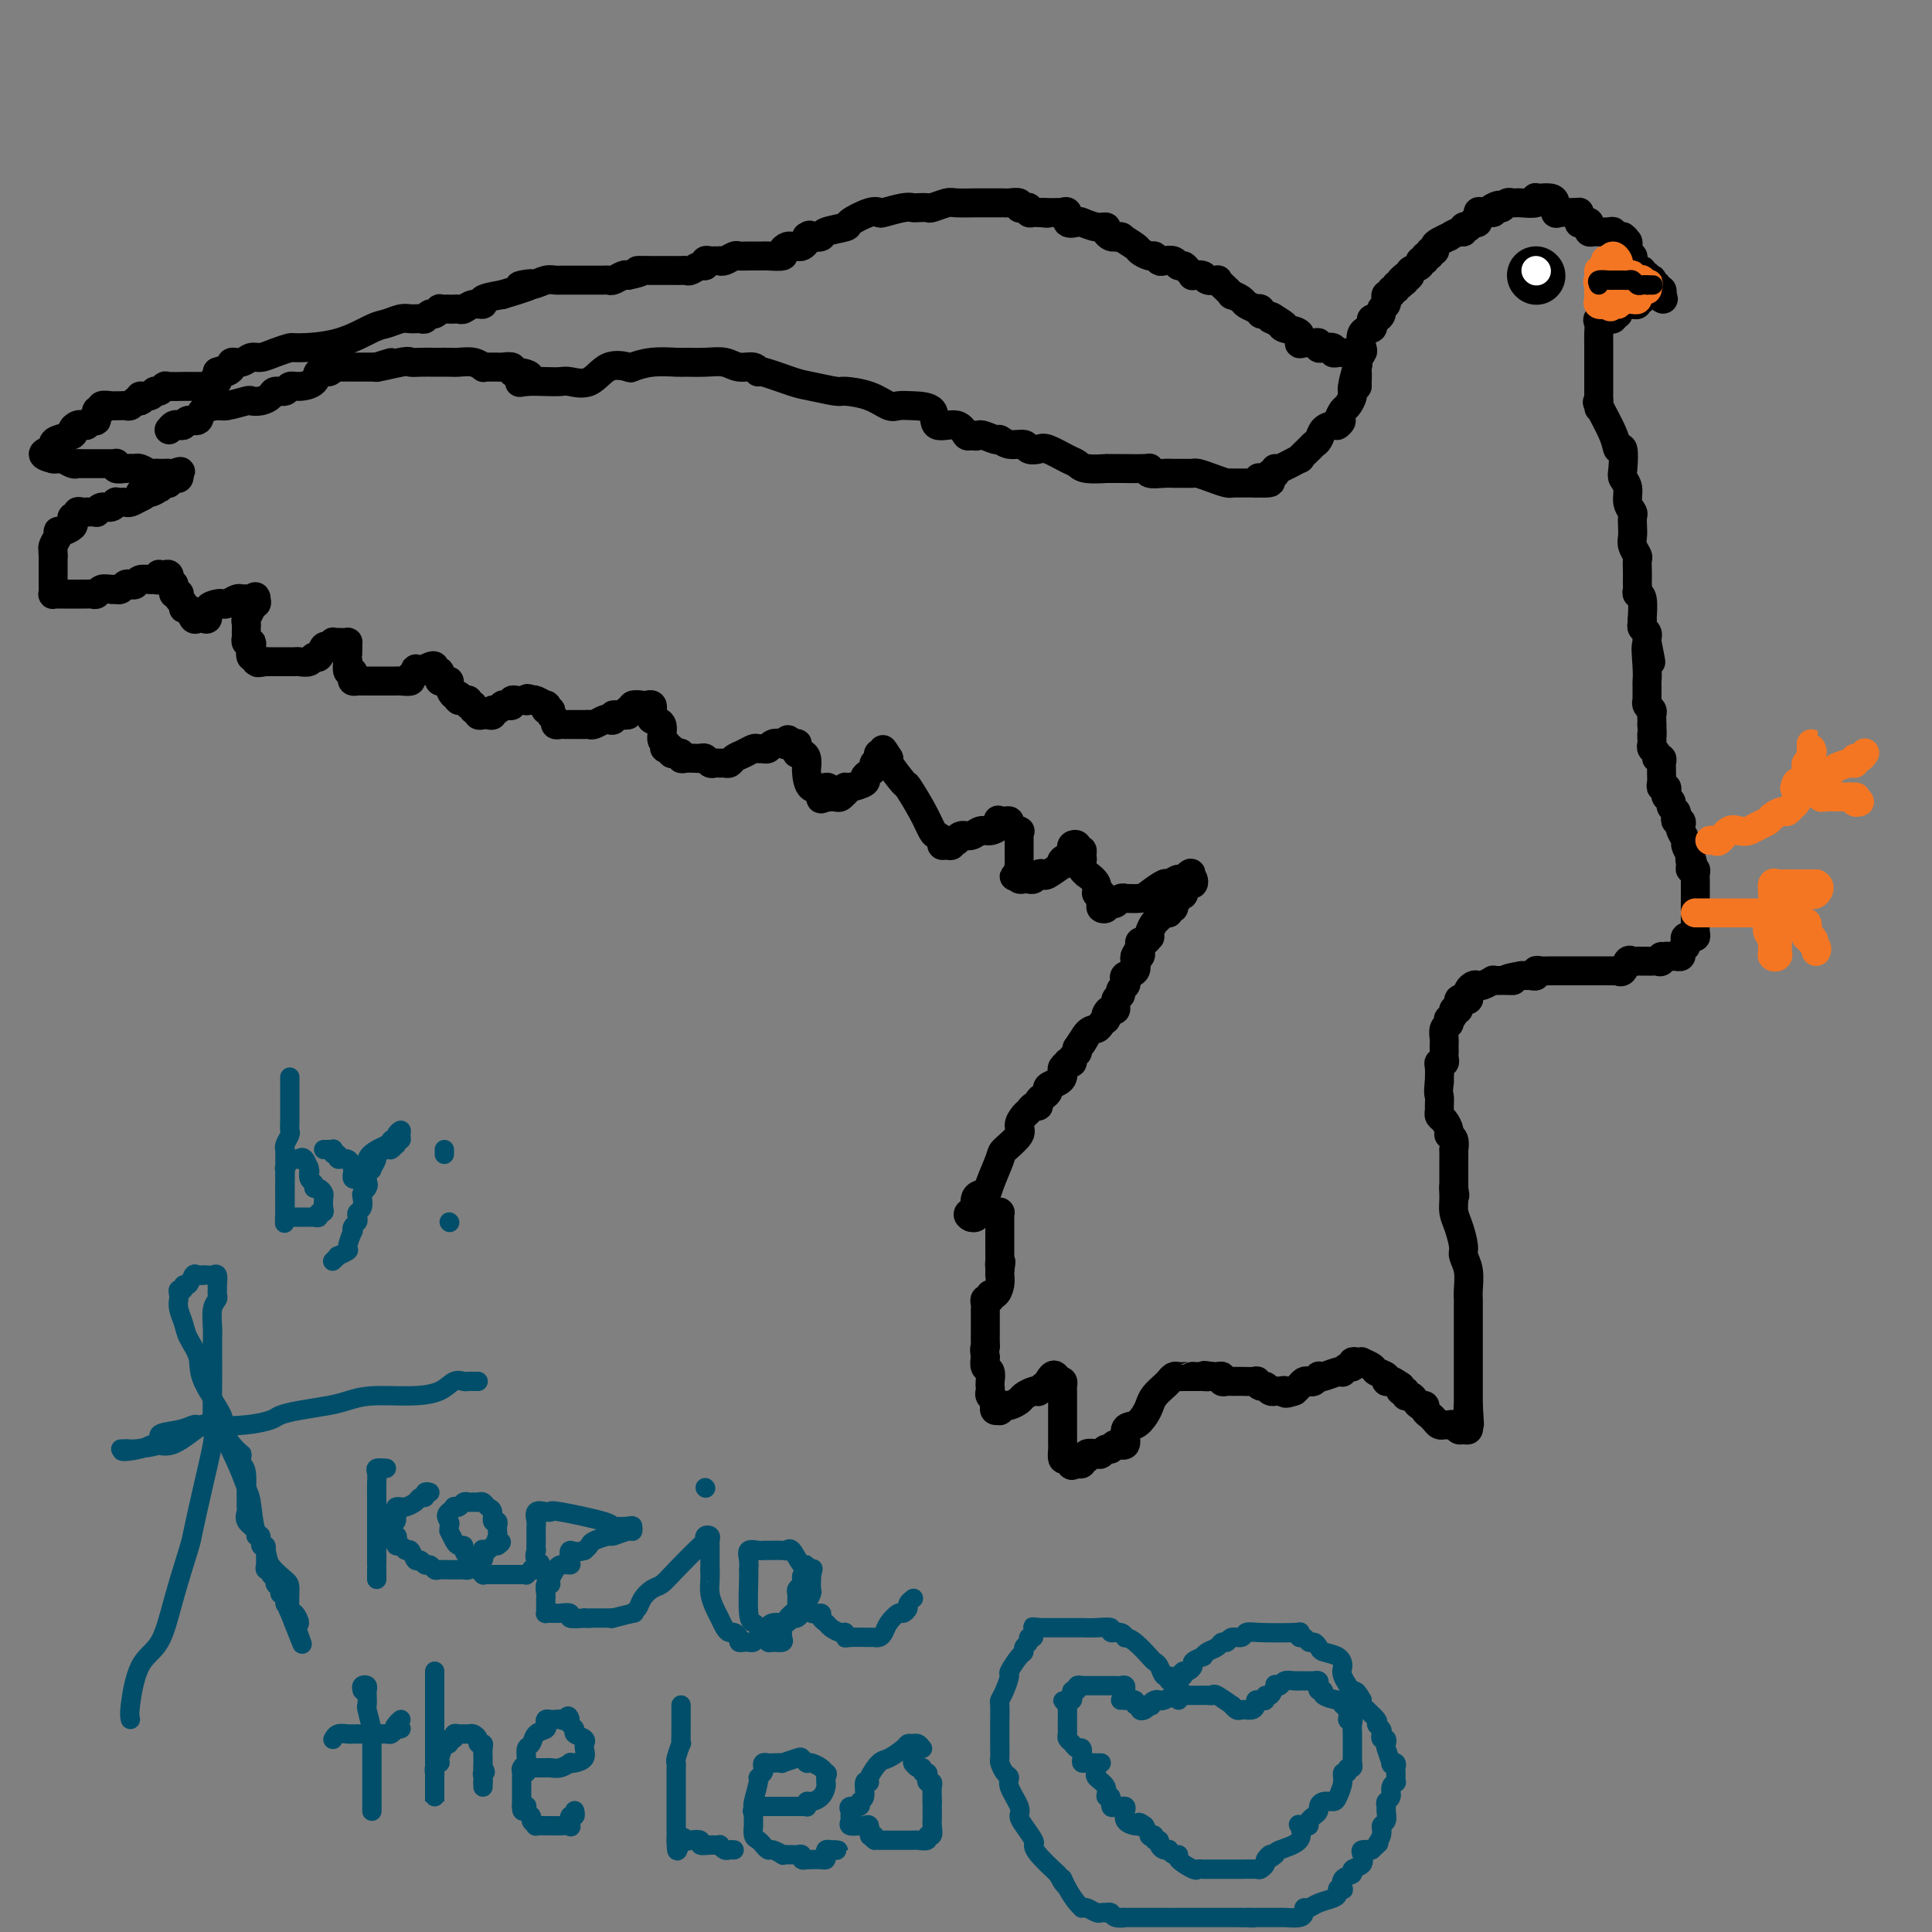 <svg viewBox='0 0 400 400' version='1.1' xmlns='http://www.w3.org/2000/svg' xmlns:xlink='http://www.w3.org/1999/xlink'><rect x="0" y="0" width="400" height="400" fill="#808080" stroke="none"/><g fill='none' stroke='#000000' stroke-width='6' stroke-linecap='round' stroke-linejoin='round'><path d='M281,80c-0.008,-0.241 -0.016,-0.482 0,-1c0.016,-0.518 0.055,-1.312 0,-2c-0.055,-0.688 -0.203,-1.269 0,-2c0.203,-0.731 0.759,-1.610 1,-2c0.241,-0.390 0.169,-0.291 0,-1c-0.169,-0.709 -0.435,-2.228 0,-3c0.435,-0.772 1.571,-0.798 2,-1c0.429,-0.202 0.153,-0.579 0,-1c-0.153,-0.421 -0.181,-0.886 0,-1c0.181,-0.114 0.570,0.123 1,0c0.430,-0.123 0.900,-0.606 1,-1c0.100,-0.394 -0.170,-0.698 0,-1c0.170,-0.302 0.782,-0.602 1,-1c0.218,-0.398 0.043,-0.895 0,-1c-0.043,-0.105 0.045,0.183 0,0c-0.045,-0.183 -0.223,-0.838 0,-1c0.223,-0.162 0.848,0.167 1,0c0.152,-0.167 -0.169,-0.832 0,-1c0.169,-0.168 0.829,0.161 1,0c0.171,-0.161 -0.146,-0.813 0,-1c0.146,-0.187 0.756,0.089 1,0c0.244,-0.089 0.122,-0.545 0,-1'/><path d='M290,58c1.483,-1.714 1.190,-0.501 1,0c-0.190,0.501 -0.276,0.288 0,0c0.276,-0.288 0.915,-0.650 1,-1c0.085,-0.350 -0.385,-0.686 0,-1c0.385,-0.314 1.624,-0.605 2,-1c0.376,-0.395 -0.110,-0.894 0,-1c0.110,-0.106 0.818,0.183 1,0c0.182,-0.183 -0.162,-0.837 0,-1c0.162,-0.163 0.830,0.164 1,0c0.170,-0.164 -0.157,-0.818 0,-1c0.157,-0.182 0.797,0.110 1,0c0.203,-0.110 -0.030,-0.622 0,-1c0.030,-0.378 0.324,-0.622 1,-1c0.676,-0.378 1.735,-0.890 2,-1c0.265,-0.110 -0.265,0.180 0,0c0.265,-0.180 1.324,-0.832 2,-1c0.676,-0.168 0.968,0.147 1,0c0.032,-0.147 -0.198,-0.755 0,-1c0.198,-0.245 0.823,-0.126 1,0c0.177,0.126 -0.094,0.258 0,0c0.094,-0.258 0.555,-0.906 1,-1c0.445,-0.094 0.876,0.367 1,0c0.124,-0.367 -0.060,-1.562 0,-2c0.060,-0.438 0.362,-0.118 1,0c0.638,0.118 1.611,0.034 2,0c0.389,-0.034 0.195,-0.017 0,0'/><path d='M309,44c2.892,-2.388 0.621,-1.358 0,-1c-0.621,0.358 0.407,0.043 1,0c0.593,-0.043 0.751,0.185 1,0c0.249,-0.185 0.589,-0.782 1,-1c0.411,-0.218 0.892,-0.057 1,0c0.108,0.057 -0.157,0.012 0,0c0.157,-0.012 0.735,0.011 1,0c0.265,-0.011 0.217,-0.055 1,0c0.783,0.055 2.398,0.211 3,0c0.602,-0.211 0.189,-0.787 0,-1c-0.189,-0.213 -0.156,-0.064 0,0c0.156,0.064 0.436,0.041 1,0c0.564,-0.041 1.412,-0.102 2,0c0.588,0.102 0.917,0.367 1,1c0.083,0.633 -0.081,1.634 0,2c0.081,0.366 0.406,0.099 1,0c0.594,-0.099 1.455,-0.028 2,0c0.545,0.028 0.772,0.014 1,0'/><path d='M326,44c0.997,0.342 0.989,-0.301 1,0c0.011,0.301 0.042,1.548 0,2c-0.042,0.452 -0.155,0.111 0,0c0.155,-0.111 0.580,0.009 1,0c0.420,-0.009 0.835,-0.146 1,0c0.165,0.146 0.081,0.575 0,1c-0.081,0.425 -0.159,0.846 0,1c0.159,0.154 0.554,0.040 1,0c0.446,-0.040 0.942,-0.007 1,0c0.058,0.007 -0.320,-0.012 0,0c0.320,0.012 1.340,0.056 2,0c0.660,-0.056 0.961,-0.211 1,0c0.039,0.211 -0.183,0.789 0,1c0.183,0.211 0.771,0.057 1,0c0.229,-0.057 0.100,-0.015 0,0c-0.100,0.015 -0.171,0.004 0,0c0.171,-0.004 0.586,-0.002 1,0'/><path d='M336,49c1.482,1.029 0.187,1.102 0,1c-0.187,-0.102 0.734,-0.378 1,0c0.266,0.378 -0.122,1.412 0,2c0.122,0.588 0.755,0.731 1,1c0.245,0.269 0.103,0.665 0,1c-0.103,0.335 -0.167,0.611 0,1c0.167,0.389 0.566,0.893 1,1c0.434,0.107 0.905,-0.181 1,0c0.095,0.181 -0.184,0.832 0,1c0.184,0.168 0.833,-0.147 1,0c0.167,0.147 -0.147,0.756 0,1c0.147,0.244 0.756,0.122 1,0c0.244,-0.122 0.122,-0.244 0,0c-0.122,0.244 -0.243,0.853 0,1c0.243,0.147 0.849,-0.167 1,0c0.151,0.167 -0.152,0.814 0,1c0.152,0.186 0.758,-0.090 1,0c0.242,0.090 0.121,0.545 0,1'/><path d='M344,61c1.060,1.858 -0.289,0.502 -1,0c-0.711,-0.502 -0.783,-0.150 -1,0c-0.217,0.150 -0.579,0.096 -1,0c-0.421,-0.096 -0.900,-0.236 -1,0c-0.100,0.236 0.180,0.848 0,1c-0.180,0.152 -0.822,-0.156 -1,0c-0.178,0.156 0.106,0.777 0,1c-0.106,0.223 -0.603,0.049 -1,0c-0.397,-0.049 -0.694,0.028 -1,0c-0.306,-0.028 -0.621,-0.161 -1,0c-0.379,0.161 -0.823,0.618 -1,1c-0.177,0.382 -0.089,0.691 0,1'/><path d='M335,65c-1.637,0.558 -1.231,-0.047 -1,0c0.231,0.047 0.286,0.747 0,1c-0.286,0.253 -0.914,0.059 -1,0c-0.086,-0.059 0.369,0.016 0,0c-0.369,-0.016 -1.563,-0.124 -2,0c-0.437,0.124 -0.117,0.481 0,1c0.117,0.519 0.031,1.200 0,2c-0.031,0.800 -0.008,1.720 0,2c0.008,0.280 0.002,-0.080 0,0c-0.002,0.080 -0.001,0.599 0,1c0.001,0.401 0.000,0.684 0,1c-0.000,0.316 -0.000,0.666 0,1c0.000,0.334 0.000,0.654 0,1c-0.000,0.346 -0.000,0.719 0,1c0.000,0.281 0.000,0.470 0,1c-0.000,0.530 -0.000,1.402 0,2c0.000,0.598 0.000,0.923 0,1c-0.000,0.077 -0.000,-0.095 0,0c0.000,0.095 0.000,0.456 0,1c-0.000,0.544 -0.000,1.272 0,2'/><path d='M331,83c0.046,2.940 0.160,1.789 0,1c-0.160,-0.789 -0.592,-1.217 0,0c0.592,1.217 2.210,4.080 3,6c0.790,1.920 0.752,2.898 1,3c0.248,0.102 0.784,-0.671 1,0c0.216,0.671 0.114,2.785 0,4c-0.114,1.215 -0.241,1.529 0,2c0.241,0.471 0.849,1.099 1,2c0.151,0.901 -0.155,2.076 0,3c0.155,0.924 0.773,1.598 1,2c0.227,0.402 0.065,0.531 0,1c-0.065,0.469 -0.031,1.277 0,2c0.031,0.723 0.061,1.362 0,2c-0.061,0.638 -0.212,1.274 0,2c0.212,0.726 0.789,1.543 1,2c0.211,0.457 0.057,0.556 0,1c-0.057,0.444 -0.016,1.233 0,2c0.016,0.767 0.008,1.512 0,2c-0.008,0.488 -0.016,0.721 0,1c0.016,0.279 0.057,0.606 0,1c-0.057,0.394 -0.211,0.855 0,1c0.211,0.145 0.788,-0.025 1,1c0.212,1.025 0.061,3.244 0,4c-0.061,0.756 -0.030,0.049 0,0c0.030,-0.049 0.061,0.561 0,1c-0.061,0.439 -0.212,0.709 0,1c0.212,0.291 0.789,0.604 1,1c0.211,0.396 0.057,0.876 0,1c-0.057,0.124 -0.016,-0.107 0,0c0.016,0.107 0.008,0.554 0,1'/><path d='M341,133c1.547,7.765 0.415,2.178 0,1c-0.415,-1.178 -0.111,2.052 0,4c0.111,1.948 0.030,2.612 0,3c-0.030,0.388 -0.009,0.499 0,1c0.009,0.501 0.006,1.391 0,2c-0.006,0.609 -0.016,0.937 0,1c0.016,0.063 0.057,-0.138 0,0c-0.057,0.138 -0.211,0.615 0,1c0.211,0.385 0.789,0.678 1,1c0.211,0.322 0.057,0.674 0,1c-0.057,0.326 -0.015,0.626 0,1c0.015,0.374 0.004,0.821 0,1c-0.004,0.179 -0.002,0.089 0,0'/><path d='M342,150c0.156,3.035 0.046,2.122 0,2c-0.046,-0.122 -0.027,0.546 0,1c0.027,0.454 0.064,0.695 0,1c-0.064,0.305 -0.227,0.673 0,1c0.227,0.327 0.846,0.613 1,1c0.154,0.387 -0.155,0.876 0,1c0.155,0.124 0.774,-0.118 1,0c0.226,0.118 0.060,0.596 0,1c-0.060,0.404 -0.012,0.734 0,1c0.012,0.266 -0.011,0.466 0,1c0.011,0.534 0.054,1.400 0,2c-0.054,0.600 -0.207,0.934 0,1c0.207,0.066 0.772,-0.137 1,0c0.228,0.137 0.117,0.614 0,1c-0.117,0.386 -0.241,0.680 0,1c0.241,0.320 0.848,0.664 1,1c0.152,0.336 -0.152,0.664 0,1c0.152,0.336 0.759,0.682 1,1c0.241,0.318 0.116,0.609 0,1c-0.116,0.391 -0.223,0.882 0,1c0.223,0.118 0.777,-0.138 1,0c0.223,0.138 0.115,0.670 0,1c-0.115,0.330 -0.237,0.460 0,1c0.237,0.540 0.833,1.492 1,2c0.167,0.508 -0.095,0.574 0,1c0.095,0.426 0.548,1.213 1,2'/><path d='M350,177c1.233,4.360 0.316,1.760 0,1c-0.316,-0.760 -0.032,0.322 0,1c0.032,0.678 -0.188,0.954 0,1c0.188,0.046 0.782,-0.137 1,0c0.218,0.137 0.058,0.593 0,1c-0.058,0.407 -0.016,0.764 0,1c0.016,0.236 0.004,0.353 0,1c-0.004,0.647 -0.001,1.826 0,3c0.001,1.174 0.001,2.343 0,3c-0.001,0.657 -0.004,0.803 0,1c0.004,0.197 0.016,0.445 0,1c-0.016,0.555 -0.061,1.416 0,2c0.061,0.584 0.226,0.892 0,1c-0.226,0.108 -0.844,0.018 -1,0c-0.156,-0.018 0.150,0.036 0,0c-0.150,-0.036 -0.757,-0.164 -1,0c-0.243,0.164 -0.122,0.618 0,1c0.122,0.382 0.244,0.691 0,1c-0.244,0.309 -0.853,0.619 -1,1c-0.147,0.381 0.168,0.834 0,1c-0.168,0.166 -0.818,0.044 -1,0c-0.182,-0.044 0.105,-0.012 0,0c-0.105,0.012 -0.601,0.003 -1,0c-0.399,-0.003 -0.699,-0.002 -1,0'/><path d='M345,198c-1.168,0.713 -1.086,-0.005 -1,0c0.086,0.005 0.178,0.733 0,1c-0.178,0.267 -0.625,0.071 -1,0c-0.375,-0.071 -0.678,-0.019 -1,0c-0.322,0.019 -0.664,0.003 -1,0c-0.336,-0.003 -0.667,0.007 -1,0c-0.333,-0.007 -0.668,-0.030 -1,0c-0.332,0.030 -0.663,0.113 -1,0c-0.337,-0.113 -0.682,-0.423 -1,0c-0.318,0.423 -0.609,1.577 -1,2c-0.391,0.423 -0.882,0.113 -1,0c-0.118,-0.113 0.137,-0.030 0,0c-0.137,0.030 -0.667,0.008 -1,0c-0.333,-0.008 -0.469,-0.002 -1,0c-0.531,0.002 -1.456,0.001 -2,0c-0.544,-0.001 -0.707,-0.000 -1,0c-0.293,0.000 -0.716,0.000 -1,0c-0.284,-0.000 -0.428,-0.000 -1,0c-0.572,0.000 -1.571,0.000 -2,0c-0.429,-0.000 -0.287,-0.001 -1,0c-0.713,0.001 -2.282,0.004 -3,0c-0.718,-0.004 -0.587,-0.015 -1,0c-0.413,0.015 -1.370,0.057 -2,0c-0.630,-0.057 -0.932,-0.211 -1,0c-0.068,0.211 0.097,0.788 0,1c-0.097,0.212 -0.456,0.061 -1,0c-0.544,-0.061 -1.272,-0.030 -2,0'/><path d='M315,202c-5.061,0.845 -2.713,0.957 -2,1c0.713,0.043 -0.208,0.015 -1,0c-0.792,-0.015 -1.455,-0.018 -2,0c-0.545,0.018 -0.972,0.057 -1,0c-0.028,-0.057 0.343,-0.208 0,0c-0.343,0.208 -1.399,0.777 -2,1c-0.601,0.223 -0.749,0.102 -1,0c-0.251,-0.102 -0.607,-0.185 -1,0c-0.393,0.185 -0.822,0.639 -1,1c-0.178,0.361 -0.104,0.631 0,1c0.104,0.369 0.239,0.839 0,1c-0.239,0.161 -0.853,0.014 -1,0c-0.147,-0.014 0.172,0.104 0,0c-0.172,-0.104 -0.834,-0.430 -1,0c-0.166,0.430 0.166,1.617 0,2c-0.166,0.383 -0.828,-0.038 -1,0c-0.172,0.038 0.146,0.534 0,1c-0.146,0.466 -0.757,0.902 -1,1c-0.243,0.098 -0.118,-0.143 0,0c0.118,0.143 0.228,0.668 0,1c-0.228,0.332 -0.793,0.470 -1,1c-0.207,0.530 -0.056,1.451 0,2c0.056,0.549 0.016,0.725 0,1c-0.016,0.275 -0.008,0.648 0,1c0.008,0.352 0.016,0.684 0,1c-0.016,0.316 -0.057,0.615 0,1c0.057,0.385 0.211,0.856 0,1c-0.211,0.144 -0.788,-0.038 -1,0c-0.212,0.038 -0.061,0.297 0,1c0.061,0.703 0.030,1.852 0,3'/><path d='M298,224c-0.309,2.582 -0.080,2.536 0,3c0.080,0.464 0.011,1.437 0,2c-0.011,0.563 0.034,0.714 0,1c-0.034,0.286 -0.149,0.705 0,1c0.149,0.295 0.562,0.465 1,1c0.438,0.535 0.902,1.434 1,2c0.098,0.566 -0.170,0.798 0,1c0.170,0.202 0.778,0.372 1,1c0.222,0.628 0.060,1.712 0,2c-0.060,0.288 -0.016,-0.222 0,0c0.016,0.222 0.004,1.176 0,2c-0.004,0.824 -0.001,1.520 0,2c0.001,0.480 0.000,0.745 0,1c-0.000,0.255 -0.000,0.502 0,1c0.000,0.498 0.000,1.249 0,2'/><path d='M301,246c0.461,3.322 0.113,0.627 0,0c-0.113,-0.627 0.007,0.814 0,2c-0.007,1.186 -0.142,2.115 0,3c0.142,0.885 0.560,1.725 1,3c0.440,1.275 0.903,2.986 1,4c0.097,1.014 -0.170,1.331 0,2c0.170,0.669 0.778,1.689 1,3c0.222,1.311 0.060,2.915 0,4c-0.060,1.085 -0.016,1.653 0,2c0.016,0.347 0.004,0.473 0,1c-0.004,0.527 -0.001,1.455 0,2c0.001,0.545 0.000,0.706 0,1c-0.000,0.294 -0.000,0.722 0,1c0.000,0.278 0.000,0.406 0,1c-0.000,0.594 -0.000,1.652 0,2c0.000,0.348 0.000,-0.016 0,0c-0.000,0.016 -0.000,0.410 0,1c0.000,0.590 0.000,1.377 0,2c-0.000,0.623 -0.000,1.084 0,2c0.000,0.916 0.000,2.287 0,3c-0.000,0.713 -0.000,0.768 0,1c0.000,0.232 0.000,0.639 0,1c-0.000,0.361 -0.000,0.674 0,1c0.000,0.326 0.000,0.665 0,1c-0.000,0.335 -0.000,0.667 0,1c0.000,0.333 0.000,0.666 0,1'/><path d='M304,291c0.464,7.139 0.124,2.486 0,1c-0.124,-1.486 -0.032,0.194 0,1c0.032,0.806 0.006,0.737 0,1c-0.006,0.263 0.010,0.856 0,1c-0.010,0.144 -0.044,-0.161 0,0c0.044,0.161 0.166,0.789 0,1c-0.166,0.211 -0.622,0.004 -1,0c-0.378,-0.004 -0.679,0.196 -1,0c-0.321,-0.196 -0.664,-0.788 -1,-1c-0.336,-0.212 -0.667,-0.046 -1,0c-0.333,0.046 -0.668,-0.029 -1,0c-0.332,0.029 -0.663,0.161 -1,0c-0.337,-0.161 -0.682,-0.617 -1,-1c-0.318,-0.383 -0.610,-0.694 -1,-1c-0.390,-0.306 -0.878,-0.608 -1,-1c-0.122,-0.392 0.121,-0.875 0,-1c-0.121,-0.125 -0.606,0.106 -1,0c-0.394,-0.106 -0.698,-0.549 -1,-1c-0.302,-0.451 -0.603,-0.908 -1,-1c-0.397,-0.092 -0.890,0.182 -1,0c-0.110,-0.182 0.163,-0.818 0,-1c-0.163,-0.182 -0.761,0.091 -1,0c-0.239,-0.091 -0.120,-0.545 0,-1'/><path d='M290,287c-2.328,-1.615 -2.147,-1.154 -2,-1c0.147,0.154 0.262,-0.000 0,0c-0.262,0.000 -0.901,0.154 -1,0c-0.099,-0.154 0.342,-0.616 0,-1c-0.342,-0.384 -1.467,-0.691 -2,-1c-0.533,-0.309 -0.472,-0.620 -1,-1c-0.528,-0.380 -1.643,-0.830 -2,-1c-0.357,-0.170 0.045,-0.061 0,0c-0.045,0.061 -0.538,0.073 -1,0c-0.462,-0.073 -0.894,-0.229 -1,0c-0.106,0.229 0.114,0.845 0,1c-0.114,0.155 -0.563,-0.151 -1,0c-0.437,0.151 -0.864,0.759 -1,1c-0.136,0.241 0.017,0.116 0,0c-0.017,-0.116 -0.204,-0.224 -1,0c-0.796,0.224 -2.202,0.778 -3,1c-0.798,0.222 -0.987,0.111 -1,0c-0.013,-0.111 0.151,-0.223 0,0c-0.151,0.223 -0.618,0.781 -1,1c-0.382,0.219 -0.680,0.100 -1,0c-0.320,-0.100 -0.663,-0.181 -1,0c-0.337,0.181 -0.668,0.623 -1,1c-0.332,0.377 -0.666,0.688 -1,1'/><path d='M268,288c-2.575,0.929 -2.013,0.250 -2,0c0.013,-0.250 -0.521,-0.071 -1,0c-0.479,0.071 -0.901,0.034 -1,0c-0.099,-0.034 0.127,-0.065 0,0c-0.127,0.065 -0.605,0.228 -1,0c-0.395,-0.228 -0.705,-0.846 -1,-1c-0.295,-0.154 -0.575,0.155 -1,0c-0.425,-0.155 -0.993,-0.774 -1,-1c-0.007,-0.226 0.549,-0.061 0,0c-0.549,0.061 -2.202,0.016 -3,0c-0.798,-0.016 -0.740,-0.003 -1,0c-0.260,0.003 -0.840,-0.003 -1,0c-0.160,0.003 0.098,0.015 0,0c-0.098,-0.015 -0.551,-0.056 -1,0c-0.449,0.056 -0.894,0.211 -1,0c-0.106,-0.211 0.125,-0.788 0,-1c-0.125,-0.212 -0.607,-0.061 -1,0c-0.393,0.061 -0.696,0.030 -1,0'/><path d='M251,285c-2.809,-0.464 -1.330,-0.124 -1,0c0.330,0.124 -0.488,0.033 -1,0c-0.512,-0.033 -0.718,-0.010 -1,0c-0.282,0.010 -0.641,0.005 -1,0'/><path d='M247,285c-0.571,-0.000 0.002,-0.001 0,0c-0.002,0.001 -0.578,0.003 -1,0c-0.422,-0.003 -0.689,-0.013 -1,0c-0.311,0.013 -0.664,0.048 -1,0c-0.336,-0.048 -0.653,-0.179 -1,0c-0.347,0.179 -0.722,0.666 -1,1c-0.278,0.334 -0.458,0.513 -1,1c-0.542,0.487 -1.446,1.280 -2,2c-0.554,0.720 -0.760,1.367 -1,2c-0.240,0.633 -0.516,1.251 -1,2c-0.484,0.749 -1.176,1.630 -2,2c-0.824,0.370 -1.779,0.228 -2,1c-0.221,0.772 0.291,2.459 0,3c-0.291,0.541 -1.386,-0.065 -2,0c-0.614,0.065 -0.747,0.801 -1,1c-0.253,0.199 -0.627,-0.139 -1,0c-0.373,0.139 -0.745,0.756 -1,1c-0.255,0.244 -0.394,0.117 -1,0c-0.606,-0.117 -1.678,-0.224 -2,0c-0.322,0.224 0.107,0.778 0,1c-0.107,0.222 -0.750,0.111 -1,0c-0.250,-0.111 -0.106,-0.222 0,0c0.106,0.222 0.173,0.778 0,1c-0.173,0.222 -0.587,0.111 -1,0'/><path d='M223,303c-1.729,0.688 -1.052,0.409 -1,0c0.052,-0.409 -0.522,-0.949 -1,-1c-0.478,-0.051 -0.860,0.385 -1,0c-0.140,-0.385 -0.037,-1.591 0,-2c0.037,-0.409 0.010,-0.022 0,-1c-0.010,-0.978 -0.003,-3.323 0,-4c0.003,-0.677 0.001,0.313 0,0c-0.001,-0.313 -0.000,-1.929 0,-3c0.000,-1.071 0.001,-1.597 0,-2c-0.001,-0.403 -0.003,-0.683 0,-1c0.003,-0.317 0.011,-0.673 0,-1c-0.011,-0.327 -0.041,-0.627 0,-1c0.041,-0.373 0.155,-0.821 0,-1c-0.155,-0.179 -0.577,-0.090 -1,0'/><path d='M219,286c-0.564,-2.520 -1.473,-0.820 -2,0c-0.527,0.820 -0.670,0.759 -1,1c-0.330,0.241 -0.847,0.785 -1,1c-0.153,0.215 0.057,0.100 0,0c-0.057,-0.100 -0.382,-0.186 -1,0c-0.618,0.186 -1.529,0.642 -2,1c-0.471,0.358 -0.504,0.618 -1,1c-0.496,0.382 -1.457,0.888 -2,1c-0.543,0.112 -0.668,-0.169 -1,0c-0.332,0.169 -0.873,0.788 -1,1c-0.127,0.212 0.158,0.015 0,0c-0.158,-0.015 -0.760,0.151 -1,0c-0.240,-0.151 -0.117,-0.618 0,-1c0.117,-0.382 0.227,-0.679 0,-1c-0.227,-0.321 -0.792,-0.667 -1,-1c-0.208,-0.333 -0.059,-0.652 0,-1c0.059,-0.348 0.030,-0.726 0,-1c-0.030,-0.274 -0.060,-0.445 0,-1c0.060,-0.555 0.208,-1.496 0,-2c-0.208,-0.504 -0.774,-0.573 -1,-1c-0.226,-0.427 -0.113,-1.214 0,-2'/><path d='M204,281c-0.309,-2.124 -0.083,-1.935 0,-2c0.083,-0.065 0.022,-0.385 0,-1c-0.022,-0.615 -0.006,-1.527 0,-2c0.006,-0.473 0.002,-0.508 0,-1c-0.002,-0.492 -0.002,-1.442 0,-2c0.002,-0.558 0.004,-0.723 0,-1c-0.004,-0.277 -0.016,-0.667 0,-1c0.016,-0.333 0.060,-0.610 0,-1c-0.060,-0.390 -0.222,-0.895 0,-1c0.222,-0.105 0.830,0.188 1,0c0.170,-0.188 -0.098,-0.859 0,-1c0.098,-0.141 0.562,0.247 1,0c0.438,-0.247 0.849,-1.128 1,-2c0.151,-0.872 0.041,-1.735 0,-2c-0.041,-0.265 -0.012,0.067 0,0c0.012,-0.067 0.006,-0.534 0,-1'/><path d='M207,263c0.464,-2.966 0.124,-1.380 0,-1c-0.124,0.380 -0.033,-0.447 0,-1c0.033,-0.553 0.009,-0.830 0,-1c-0.009,-0.170 -0.002,-0.231 0,-1c0.002,-0.769 0.001,-2.247 0,-3c-0.001,-0.753 -0.000,-0.780 0,-1c0.000,-0.220 -0.000,-0.633 0,-1c0.000,-0.367 0.001,-0.687 0,-1c-0.001,-0.313 -0.003,-0.620 0,-1c0.003,-0.380 0.013,-0.834 0,-1c-0.013,-0.166 -0.049,-0.046 0,0c0.049,0.046 0.182,0.016 0,0c-0.182,-0.016 -0.679,-0.018 -1,0c-0.321,0.018 -0.468,0.056 -1,0c-0.532,-0.056 -1.451,-0.207 -2,0c-0.549,0.207 -0.728,0.774 -1,1c-0.272,0.226 -0.636,0.113 -1,0'/><path d='M201,252c-0.997,-0.427 -0.490,-0.993 0,-1c0.490,-0.007 0.962,0.545 1,0c0.038,-0.545 -0.357,-2.186 0,-3c0.357,-0.814 1.466,-0.802 2,-1c0.534,-0.198 0.492,-0.605 1,-2c0.508,-1.395 1.565,-3.778 2,-5c0.435,-1.222 0.249,-1.283 1,-2c0.751,-0.717 2.439,-2.091 3,-3c0.561,-0.909 -0.003,-1.353 0,-2c0.003,-0.647 0.575,-1.497 1,-2c0.425,-0.503 0.705,-0.660 1,-1c0.295,-0.340 0.605,-0.865 1,-1c0.395,-0.135 0.875,0.118 1,0c0.125,-0.118 -0.103,-0.609 0,-1c0.103,-0.391 0.539,-0.682 1,-1c0.461,-0.318 0.947,-0.663 1,-1c0.053,-0.337 -0.327,-0.668 0,-1c0.327,-0.332 1.360,-0.667 2,-1c0.640,-0.333 0.889,-0.664 1,-1c0.111,-0.336 0.086,-0.678 0,-1c-0.086,-0.322 -0.234,-0.625 0,-1c0.234,-0.375 0.851,-0.821 1,-1c0.149,-0.179 -0.170,-0.089 0,0c0.170,0.089 0.829,0.179 1,0c0.171,-0.179 -0.146,-0.625 0,-1c0.146,-0.375 0.756,-0.679 1,-1c0.244,-0.321 0.122,-0.661 0,-1'/><path d='M223,217c3.599,-5.533 1.595,-1.864 1,-1c-0.595,0.864 0.219,-1.075 1,-2c0.781,-0.925 1.530,-0.836 2,-1c0.470,-0.164 0.661,-0.583 1,-1c0.339,-0.417 0.826,-0.834 1,-1c0.174,-0.166 0.037,-0.081 0,0c-0.037,0.081 0.028,0.159 0,0c-0.028,-0.159 -0.147,-0.553 0,-1c0.147,-0.447 0.560,-0.946 1,-1c0.440,-0.054 0.906,0.336 1,0c0.094,-0.336 -0.185,-1.399 0,-2c0.185,-0.601 0.832,-0.739 1,-1c0.168,-0.261 -0.144,-0.646 0,-1c0.144,-0.354 0.742,-0.676 1,-1c0.258,-0.324 0.174,-0.650 0,-1c-0.174,-0.350 -0.438,-0.723 0,-1c0.438,-0.277 1.580,-0.459 2,-1c0.420,-0.541 0.120,-1.440 0,-2c-0.120,-0.560 -0.060,-0.780 0,-1'/><path d='M235,198c1.795,-2.952 0.284,-0.834 0,0c-0.284,0.834 0.659,0.382 1,0c0.341,-0.382 0.081,-0.695 0,-1c-0.081,-0.305 0.017,-0.603 0,-1c-0.017,-0.397 -0.149,-0.893 0,-1c0.149,-0.107 0.579,0.175 1,0c0.421,-0.175 0.834,-0.806 1,-1c0.166,-0.194 0.086,0.049 0,0c-0.086,-0.049 -0.177,-0.390 0,-1c0.177,-0.610 0.621,-1.488 1,-2c0.379,-0.512 0.694,-0.658 1,-1c0.306,-0.342 0.603,-0.879 1,-1c0.397,-0.121 0.895,0.175 1,0c0.105,-0.175 -0.183,-0.821 0,-1c0.183,-0.179 0.838,0.109 1,0c0.162,-0.109 -0.167,-0.616 0,-1c0.167,-0.384 0.832,-0.647 1,-1c0.168,-0.353 -0.162,-0.798 0,-1c0.162,-0.202 0.815,-0.163 1,0c0.185,0.163 -0.097,0.450 0,0c0.097,-0.450 0.572,-1.636 1,-2c0.428,-0.364 0.807,0.094 1,0c0.193,-0.094 0.198,-0.741 0,-1c-0.198,-0.259 -0.599,-0.129 -1,0'/><path d='M246,182c1.505,-2.457 -0.234,-0.599 -1,0c-0.766,0.599 -0.560,-0.060 -1,0c-0.440,0.060 -1.527,0.839 -2,1c-0.473,0.161 -0.332,-0.296 -1,0c-0.668,0.296 -2.143,1.346 -3,2c-0.857,0.654 -1.094,0.911 -2,1c-0.906,0.089 -2.480,0.010 -3,0c-0.520,-0.010 0.014,0.049 0,0c-0.014,-0.049 -0.577,-0.206 -1,0c-0.423,0.206 -0.706,0.774 -1,1c-0.294,0.226 -0.601,0.110 -1,0c-0.399,-0.110 -0.892,-0.214 -1,0c-0.108,0.214 0.168,0.747 0,1c-0.168,0.253 -0.781,0.227 -1,0c-0.219,-0.227 -0.042,-0.655 0,-1c0.042,-0.345 -0.049,-0.608 0,-1c0.049,-0.392 0.238,-0.913 0,-1c-0.238,-0.087 -0.905,0.261 -1,0c-0.095,-0.261 0.381,-1.131 0,-2c-0.381,-0.869 -1.617,-1.738 -2,-2c-0.383,-0.262 0.089,0.083 0,0c-0.089,-0.083 -0.740,-0.595 -1,-1c-0.260,-0.405 -0.130,-0.702 0,-1'/><path d='M224,179c-0.924,-1.421 -0.232,-0.973 0,-1c0.232,-0.027 0.006,-0.530 0,-1c-0.006,-0.470 0.208,-0.908 0,-1c-0.208,-0.092 -0.838,0.160 -1,0c-0.162,-0.160 0.146,-0.734 0,-1c-0.146,-0.266 -0.744,-0.225 -1,0c-0.256,0.225 -0.171,0.633 0,1c0.171,0.367 0.428,0.694 0,1c-0.428,0.306 -1.539,0.590 -2,1c-0.461,0.410 -0.270,0.946 0,1c0.270,0.054 0.619,-0.374 0,0c-0.619,0.374 -2.207,1.550 -3,2c-0.793,0.450 -0.790,0.173 -1,0c-0.210,-0.173 -0.634,-0.242 -1,0c-0.366,0.242 -0.673,0.794 -1,1c-0.327,0.206 -0.675,0.066 -1,0c-0.325,-0.066 -0.626,-0.056 -1,0c-0.374,0.056 -0.821,0.159 -1,0c-0.179,-0.159 -0.089,-0.579 0,-1'/><path d='M211,181c-2.011,0.820 -0.539,0.370 0,0c0.539,-0.370 0.144,-0.662 0,-1c-0.144,-0.338 -0.039,-0.724 0,-1c0.039,-0.276 0.011,-0.442 0,-1c-0.011,-0.558 -0.003,-1.509 0,-2c0.003,-0.491 0.003,-0.523 0,-1c-0.003,-0.477 -0.009,-1.398 0,-2c0.009,-0.602 0.031,-0.883 0,-1c-0.031,-0.117 -0.116,-0.070 0,0c0.116,0.070 0.435,0.162 0,0c-0.435,-0.162 -1.622,-0.580 -2,-1c-0.378,-0.420 0.052,-0.844 0,-1c-0.052,-0.156 -0.586,-0.045 -1,0c-0.414,0.045 -0.707,0.022 -1,0'/><path d='M207,170c-0.644,-0.353 -0.255,-0.234 0,0c0.255,0.234 0.377,0.584 0,1c-0.377,0.416 -1.254,0.900 -2,1c-0.746,0.100 -1.362,-0.183 -2,0c-0.638,0.183 -1.299,0.833 -2,1c-0.701,0.167 -1.441,-0.147 -2,0c-0.559,0.147 -0.937,0.757 -1,1c-0.063,0.243 0.189,0.118 0,0c-0.189,-0.118 -0.820,-0.231 -1,0c-0.180,0.231 0.092,0.804 0,1c-0.092,0.196 -0.549,0.013 -1,0c-0.451,-0.013 -0.896,0.144 -1,0c-0.104,-0.144 0.133,-0.590 0,-1c-0.133,-0.410 -0.635,-0.786 -1,-1c-0.365,-0.214 -0.592,-0.268 -1,-1c-0.408,-0.732 -0.996,-2.144 -2,-4c-1.004,-1.856 -2.424,-4.157 -3,-5c-0.576,-0.843 -0.309,-0.227 -1,-1c-0.691,-0.773 -2.340,-2.935 -3,-4c-0.660,-1.065 -0.330,-1.032 0,-1'/><path d='M184,157c-1.869,-2.999 -1.041,-1.498 -1,-1c0.041,0.498 -0.706,-0.007 -1,0c-0.294,0.007 -0.134,0.527 0,1c0.134,0.473 0.242,0.900 0,1c-0.242,0.100 -0.832,-0.128 -1,0c-0.168,0.128 0.088,0.613 0,1c-0.088,0.387 -0.521,0.677 -1,1c-0.479,0.323 -1.004,0.679 -1,1c0.004,0.321 0.538,0.607 0,1c-0.538,0.393 -2.147,0.894 -3,1c-0.853,0.106 -0.949,-0.182 -1,0c-0.051,0.182 -0.055,0.833 0,1c0.055,0.167 0.169,-0.151 0,0c-0.169,0.151 -0.623,0.773 -1,1c-0.377,0.227 -0.678,0.061 -1,0c-0.322,-0.061 -0.663,-0.017 -1,0c-0.337,0.017 -0.668,0.009 -1,0'/><path d='M171,165c-2.056,1.084 -0.695,-0.205 0,-1c0.695,-0.795 0.723,-1.095 0,-1c-0.723,0.095 -2.196,0.586 -3,0c-0.804,-0.586 -0.937,-2.247 -1,-3c-0.063,-0.753 -0.055,-0.597 0,-1c0.055,-0.403 0.158,-1.366 0,-2c-0.158,-0.634 -0.578,-0.941 -1,-1c-0.422,-0.059 -0.848,0.128 -1,0c-0.152,-0.128 -0.030,-0.570 0,-1c0.030,-0.430 -0.030,-0.846 0,-1c0.030,-0.154 0.152,-0.044 0,0c-0.152,0.044 -0.576,0.022 -1,0'/><path d='M164,154c-1.278,-1.706 -0.973,-0.471 -1,0c-0.027,0.471 -0.384,0.179 -1,0c-0.616,-0.179 -1.489,-0.244 -2,0c-0.511,0.244 -0.661,0.797 -1,1c-0.339,0.203 -0.867,0.058 -1,0c-0.133,-0.058 0.129,-0.027 0,0c-0.129,0.027 -0.650,0.049 -1,0c-0.350,-0.049 -0.527,-0.171 -1,0c-0.473,0.171 -1.240,0.634 -2,1c-0.760,0.366 -1.513,0.634 -2,1c-0.487,0.366 -0.708,0.831 -1,1c-0.292,0.169 -0.656,0.041 -1,0c-0.344,-0.041 -0.670,0.003 -1,0c-0.330,-0.003 -0.665,-0.053 -1,0c-0.335,0.053 -0.671,0.210 -1,0c-0.329,-0.210 -0.653,-0.787 -1,-1c-0.347,-0.213 -0.719,-0.061 -1,0c-0.281,0.061 -0.470,0.030 -1,0c-0.530,-0.030 -1.400,-0.060 -2,0c-0.600,0.060 -0.932,0.209 -1,0c-0.068,-0.209 0.126,-0.778 0,-1c-0.126,-0.222 -0.572,-0.098 -1,0c-0.428,0.098 -0.836,0.171 -1,0c-0.164,-0.171 -0.082,-0.585 0,-1'/><path d='M139,155c-2.101,-0.408 -1.355,0.074 -1,0c0.355,-0.074 0.319,-0.702 0,-1c-0.319,-0.298 -0.923,-0.266 -1,-1c-0.077,-0.734 0.371,-2.234 0,-3c-0.371,-0.766 -1.563,-0.797 -2,-1c-0.437,-0.203 -0.120,-0.576 0,-1c0.120,-0.424 0.045,-0.898 0,-1c-0.045,-0.102 -0.058,0.168 0,0c0.058,-0.168 0.187,-0.773 0,-1c-0.187,-0.227 -0.690,-0.075 -1,0c-0.310,0.075 -0.426,0.072 -1,0c-0.574,-0.072 -1.604,-0.213 -2,0c-0.396,0.213 -0.158,0.779 0,1c0.158,0.221 0.235,0.098 0,0c-0.235,-0.098 -0.781,-0.171 -1,0c-0.219,0.171 -0.109,0.585 0,1'/><path d='M130,148c-1.158,0.250 -2.551,-0.125 -3,0c-0.449,0.125 0.048,0.752 0,1c-0.048,0.248 -0.640,0.119 -1,0c-0.360,-0.119 -0.486,-0.228 -1,0c-0.514,0.228 -1.415,0.793 -2,1c-0.585,0.207 -0.853,0.055 -1,0c-0.147,-0.055 -0.171,-0.015 -1,0c-0.829,0.015 -2.461,0.005 -3,0c-0.539,-0.005 0.014,-0.004 0,0c-0.014,0.004 -0.596,0.013 -1,0c-0.404,-0.013 -0.629,-0.046 -1,0c-0.371,0.046 -0.888,0.171 -1,0c-0.112,-0.171 0.180,-0.638 0,-1c-0.180,-0.362 -0.831,-0.618 -1,-1c-0.169,-0.382 0.144,-0.891 0,-1c-0.144,-0.109 -0.746,0.181 -1,0c-0.254,-0.181 -0.161,-0.832 0,-1c0.161,-0.168 0.389,0.147 0,0c-0.389,-0.147 -1.397,-0.756 -2,-1c-0.603,-0.244 -0.802,-0.122 -1,0'/><path d='M110,145c-1.013,-0.774 -1.046,-0.208 -1,0c0.046,0.208 0.171,0.060 0,0c-0.171,-0.060 -0.637,-0.030 -1,0c-0.363,0.030 -0.622,0.059 -1,0c-0.378,-0.059 -0.875,-0.208 -1,0c-0.125,0.208 0.120,0.773 0,1c-0.120,0.227 -0.606,0.117 -1,0c-0.394,-0.117 -0.697,-0.242 -1,0c-0.303,0.242 -0.607,0.849 -1,1c-0.393,0.151 -0.875,-0.156 -1,0c-0.125,0.156 0.106,0.775 0,1c-0.106,0.225 -0.549,0.056 -1,0c-0.451,-0.056 -0.909,0.000 -1,0c-0.091,-0.000 0.187,-0.057 0,0c-0.187,0.057 -0.839,0.226 -1,0c-0.161,-0.226 0.168,-0.849 0,-1c-0.168,-0.151 -0.833,0.170 -1,0c-0.167,-0.170 0.162,-0.830 0,-1c-0.162,-0.170 -0.817,0.150 -1,0c-0.183,-0.150 0.104,-0.771 0,-1c-0.104,-0.229 -0.601,-0.065 -1,0c-0.399,0.065 -0.699,0.033 -1,0'/><path d='M95,145c-1.039,-0.719 -0.138,-1.016 0,-1c0.138,0.016 -0.489,0.345 -1,0c-0.511,-0.345 -0.908,-1.363 -1,-2c-0.092,-0.637 0.120,-0.893 0,-1c-0.120,-0.107 -0.572,-0.066 -1,0c-0.428,0.066 -0.832,0.158 -1,0c-0.168,-0.158 -0.100,-0.565 0,-1c0.100,-0.435 0.231,-0.898 0,-1c-0.231,-0.102 -0.825,0.158 -1,0c-0.175,-0.158 0.068,-0.735 0,-1c-0.068,-0.265 -0.448,-0.219 -1,0c-0.552,0.219 -1.276,0.609 -2,1'/><path d='M87,139c-1.396,-0.973 -0.886,-0.404 -1,0c-0.114,0.404 -0.853,0.644 -1,1c-0.147,0.356 0.297,0.827 0,1c-0.297,0.173 -1.335,0.046 -2,0c-0.665,-0.046 -0.956,-0.012 -1,0c-0.044,0.012 0.161,0.003 0,0c-0.161,-0.003 -0.687,-0.001 -1,0c-0.313,0.001 -0.412,0.000 -1,0c-0.588,-0.000 -1.663,-0.000 -2,0c-0.337,0.000 0.065,-0.000 0,0c-0.065,0.000 -0.595,0.001 -1,0c-0.405,-0.001 -0.683,-0.003 -1,0c-0.317,0.003 -0.672,0.011 -1,0c-0.328,-0.011 -0.627,-0.039 -1,0c-0.373,0.039 -0.818,0.146 -1,0c-0.182,-0.146 -0.101,-0.546 0,-1c0.101,-0.454 0.223,-0.961 0,-1c-0.223,-0.039 -0.792,0.390 -1,0c-0.208,-0.390 -0.056,-1.599 0,-2c0.056,-0.401 0.015,0.008 0,0c-0.015,-0.008 -0.004,-0.431 0,-1c0.004,-0.569 0.002,-1.285 0,-2'/><path d='M72,134c-0.359,-1.308 0.244,-1.079 0,-1c-0.244,0.079 -1.336,0.008 -2,0c-0.664,-0.008 -0.899,0.048 -1,0c-0.101,-0.048 -0.069,-0.201 0,0c0.069,0.201 0.173,0.757 0,1c-0.173,0.243 -0.623,0.174 -1,0c-0.377,-0.174 -0.682,-0.453 -1,0c-0.318,0.453 -0.648,1.638 -1,2c-0.352,0.362 -0.724,-0.099 -1,0c-0.276,0.099 -0.455,0.759 -1,1c-0.545,0.241 -1.454,0.065 -2,0c-0.546,-0.065 -0.727,-0.017 -1,0c-0.273,0.017 -0.637,0.005 -1,0c-0.363,-0.005 -0.726,-0.001 -1,0c-0.274,0.001 -0.458,0.000 -1,0c-0.542,-0.000 -1.440,-0.000 -2,0c-0.560,0.000 -0.780,0.000 -1,0'/><path d='M55,137c-2.791,0.446 -1.270,0.060 -1,0c0.270,-0.060 -0.711,0.204 -1,0c-0.289,-0.204 0.115,-0.877 0,-1c-0.115,-0.123 -0.749,0.302 -1,0c-0.251,-0.302 -0.120,-1.333 0,-2c0.120,-0.667 0.228,-0.970 0,-1c-0.228,-0.030 -0.793,0.213 -1,0c-0.207,-0.213 -0.057,-0.882 0,-1c0.057,-0.118 0.019,0.316 0,0c-0.019,-0.316 -0.020,-1.381 0,-2c0.020,-0.619 0.062,-0.792 0,-1c-0.062,-0.208 -0.226,-0.451 0,-1c0.226,-0.549 0.844,-1.405 1,-2c0.156,-0.595 -0.150,-0.929 0,-1c0.150,-0.071 0.757,0.123 1,0c0.243,-0.123 0.121,-0.561 0,-1'/><path d='M53,124c0.130,-0.927 -0.546,-0.245 -1,0c-0.454,0.245 -0.685,0.052 -1,0c-0.315,-0.052 -0.713,0.038 -1,0c-0.287,-0.038 -0.463,-0.205 -1,0c-0.537,0.205 -1.435,0.780 -2,1c-0.565,0.220 -0.795,0.083 -1,0c-0.205,-0.083 -0.383,-0.114 -1,0c-0.617,0.114 -1.671,0.372 -2,1c-0.329,0.628 0.067,1.625 0,2c-0.067,0.375 -0.596,0.130 -1,0c-0.404,-0.130 -0.682,-0.143 -1,0c-0.318,0.143 -0.677,0.442 -1,0c-0.323,-0.442 -0.609,-1.625 -1,-2c-0.391,-0.375 -0.889,0.057 -1,0c-0.111,-0.057 0.163,-0.603 0,-1c-0.163,-0.397 -0.762,-0.645 -1,-1c-0.238,-0.355 -0.116,-0.816 0,-1c0.116,-0.184 0.227,-0.091 0,0c-0.227,0.091 -0.792,0.178 -1,0c-0.208,-0.178 -0.059,-0.622 0,-1c0.059,-0.378 0.030,-0.689 0,-1'/><path d='M36,121c-1.012,-1.249 -1.042,-0.872 -1,-1c0.042,-0.128 0.156,-0.763 0,-1c-0.156,-0.237 -0.581,-0.078 -1,0c-0.419,0.078 -0.832,0.074 -1,0c-0.168,-0.074 -0.090,-0.217 0,0c0.090,0.217 0.193,0.794 0,1c-0.193,0.206 -0.682,0.041 -1,0c-0.318,-0.041 -0.467,0.040 -1,0c-0.533,-0.040 -1.452,-0.203 -2,0c-0.548,0.203 -0.724,0.773 -1,1c-0.276,0.227 -0.651,0.112 -1,0c-0.349,-0.112 -0.671,-0.223 -1,0c-0.329,0.223 -0.665,0.778 -1,1c-0.335,0.222 -0.667,0.111 -1,0'/><path d='M24,122c-1.825,0.150 -0.387,0.026 0,0c0.387,-0.026 -0.278,0.046 -1,0c-0.722,-0.046 -1.502,-0.208 -2,0c-0.498,0.208 -0.716,0.788 -1,1c-0.284,0.212 -0.635,0.057 -1,0c-0.365,-0.057 -0.746,-0.015 -1,0c-0.254,0.015 -0.382,0.004 -1,0c-0.618,-0.004 -1.724,-0.001 -2,0c-0.276,0.001 0.280,0.001 0,0c-0.280,-0.001 -1.396,-0.004 -2,0c-0.604,0.004 -0.698,0.013 -1,0c-0.302,-0.013 -0.813,-0.049 -1,0c-0.187,0.049 -0.050,0.181 0,0c0.050,-0.181 0.013,-0.677 0,-1c-0.013,-0.323 -0.004,-0.472 0,-1c0.004,-0.528 0.001,-1.434 0,-2c-0.001,-0.566 -0.000,-0.791 0,-1c0.000,-0.209 0.000,-0.402 0,-1c-0.000,-0.598 -0.000,-1.599 0,-2c0.000,-0.401 0.000,-0.200 0,0'/><path d='M11,115c-0.138,-1.431 0.017,-1.010 0,-1c-0.017,0.010 -0.207,-0.393 0,-1c0.207,-0.607 0.812,-1.419 1,-2c0.188,-0.581 -0.042,-0.930 0,-1c0.042,-0.070 0.355,0.140 1,0c0.645,-0.140 1.622,-0.630 2,-1c0.378,-0.370 0.157,-0.621 0,-1c-0.157,-0.379 -0.248,-0.886 0,-1c0.248,-0.114 0.836,0.166 1,0c0.164,-0.166 -0.097,-0.776 0,-1c0.097,-0.224 0.552,-0.060 1,0c0.448,0.060 0.890,0.017 1,0c0.110,-0.017 -0.112,-0.009 0,0c0.112,0.009 0.558,0.017 1,0c0.442,-0.017 0.879,-0.061 1,0c0.121,0.061 -0.073,0.227 0,0c0.073,-0.227 0.415,-0.845 1,-1c0.585,-0.155 1.414,0.154 2,0c0.586,-0.154 0.930,-0.773 1,-1c0.070,-0.227 -0.133,-0.064 0,0c0.133,0.064 0.603,0.027 1,0c0.397,-0.027 0.722,-0.046 1,0c0.278,0.046 0.508,0.156 1,0c0.492,-0.156 1.246,-0.578 2,-1'/><path d='M29,103c1.922,-0.708 0.227,-0.978 0,-1c-0.227,-0.022 1.014,0.204 2,0c0.986,-0.204 1.718,-0.838 2,-1c0.282,-0.162 0.113,0.149 0,0c-0.113,-0.149 -0.171,-0.758 0,-1c0.171,-0.242 0.571,-0.117 1,0c0.429,0.117 0.886,0.225 1,0c0.114,-0.225 -0.114,-0.782 0,-1c0.114,-0.218 0.569,-0.097 1,0c0.431,0.097 0.837,0.171 1,0c0.163,-0.171 0.081,-0.585 0,-1'/><path d='M37,98c1.060,-0.773 -0.289,-0.207 -1,0c-0.711,0.207 -0.782,0.055 -1,0c-0.218,-0.055 -0.582,-0.014 -1,0c-0.418,0.014 -0.889,-0.000 -1,0c-0.111,0.000 0.138,0.014 0,0c-0.138,-0.014 -0.662,-0.056 -1,0c-0.338,0.056 -0.488,0.211 -1,0c-0.512,-0.211 -1.384,-0.788 -2,-1c-0.616,-0.212 -0.974,-0.061 -1,0c-0.026,0.061 0.281,0.030 0,0c-0.281,-0.030 -1.149,-0.061 -2,0c-0.851,0.061 -1.685,0.212 -2,0c-0.315,-0.212 -0.112,-0.789 0,-1c0.112,-0.211 0.133,-0.057 0,0c-0.133,0.057 -0.421,0.015 -1,0c-0.579,-0.015 -1.451,-0.004 -2,0c-0.549,0.004 -0.776,0.002 -1,0c-0.224,-0.002 -0.445,-0.004 -1,0c-0.555,0.004 -1.444,0.015 -2,0c-0.556,-0.015 -0.780,-0.057 -1,0c-0.220,0.057 -0.437,0.211 -1,0c-0.563,-0.211 -1.470,-0.789 -2,-1c-0.530,-0.211 -0.681,-0.057 -1,0c-0.319,0.057 -0.805,0.016 -1,0c-0.195,-0.016 -0.097,-0.008 0,0'/><path d='M11,95c-4.022,-0.914 -1.077,-1.698 0,-2c1.077,-0.302 0.286,-0.122 0,0c-0.286,0.122 -0.067,0.188 0,0c0.067,-0.188 -0.018,-0.628 0,-1c0.018,-0.372 0.137,-0.674 1,-1c0.863,-0.326 2.469,-0.675 3,-1c0.531,-0.325 -0.013,-0.627 0,-1c0.013,-0.373 0.582,-0.816 1,-1c0.418,-0.184 0.685,-0.110 1,0c0.315,0.110 0.677,0.255 1,0c0.323,-0.255 0.607,-0.909 1,-1c0.393,-0.091 0.896,0.382 1,0c0.104,-0.382 -0.193,-1.619 0,-2c0.193,-0.381 0.874,0.094 1,0c0.126,-0.094 -0.303,-0.757 0,-1c0.303,-0.243 1.338,-0.065 2,0c0.662,0.065 0.951,0.018 1,0c0.049,-0.018 -0.142,-0.009 0,0c0.142,0.009 0.615,0.016 1,0c0.385,-0.016 0.680,-0.056 1,0c0.320,0.056 0.663,0.207 1,0c0.337,-0.207 0.668,-0.774 1,-1c0.332,-0.226 0.666,-0.113 1,0'/><path d='M29,83c1.129,-0.399 -0.048,-0.895 0,-1c0.048,-0.105 1.320,0.182 2,0c0.680,-0.182 0.767,-0.833 1,-1c0.233,-0.167 0.612,0.152 1,0c0.388,-0.152 0.787,-0.773 1,-1c0.213,-0.227 0.242,-0.061 1,0c0.758,0.061 2.246,0.016 3,0c0.754,-0.016 0.776,-0.005 1,0c0.224,0.005 0.652,0.002 1,0c0.348,-0.002 0.618,-0.005 1,0c0.382,0.005 0.877,0.017 1,0c0.123,-0.017 -0.124,-0.063 0,0c0.124,0.063 0.621,0.233 1,0c0.379,-0.233 0.641,-0.870 1,-1c0.359,-0.130 0.817,0.249 1,0c0.183,-0.249 0.092,-1.124 0,-2'/><path d='M45,77c2.659,-0.940 1.307,-0.289 1,0c-0.307,0.289 0.432,0.217 1,0c0.568,-0.217 0.967,-0.579 1,-1c0.033,-0.421 -0.298,-0.900 0,-1c0.298,-0.100 1.226,0.180 2,0c0.774,-0.180 1.396,-0.818 2,-1c0.604,-0.182 1.191,0.094 2,0c0.809,-0.094 1.841,-0.558 3,-1c1.159,-0.442 2.445,-0.864 3,-1c0.555,-0.136 0.379,0.012 2,0c1.621,-0.012 5.039,-0.185 8,-1c2.961,-0.815 5.466,-2.271 7,-3c1.534,-0.729 2.099,-0.730 3,-1c0.901,-0.270 2.139,-0.808 3,-1c0.861,-0.192 1.344,-0.036 2,0c0.656,0.036 1.486,-0.047 2,0c0.514,0.047 0.711,0.223 1,0c0.289,-0.223 0.669,-0.844 1,-1c0.331,-0.156 0.614,0.154 1,0c0.386,-0.154 0.877,-0.773 1,-1c0.123,-0.227 -0.122,-0.061 0,0c0.122,0.061 0.609,0.017 1,0c0.391,-0.017 0.684,-0.009 1,0c0.316,0.009 0.653,0.017 1,0c0.347,-0.017 0.703,-0.060 1,0c0.297,0.060 0.535,0.223 1,0c0.465,-0.223 1.155,-0.833 2,-1c0.845,-0.167 1.843,0.109 2,0c0.157,-0.109 -0.527,-0.603 0,-1c0.527,-0.397 2.263,-0.699 4,-1'/><path d='M104,61c9.952,-2.944 5.334,-2.306 4,-2c-1.334,0.306 0.618,0.278 2,0c1.382,-0.278 2.196,-0.807 3,-1c0.804,-0.193 1.599,-0.052 2,0c0.401,0.052 0.408,0.014 1,0c0.592,-0.014 1.769,-0.004 2,0c0.231,0.004 -0.485,0.001 0,0c0.485,-0.001 2.171,-0.000 3,0c0.829,0.000 0.800,-0.000 1,0c0.200,0.000 0.630,0.001 1,0c0.370,-0.001 0.680,-0.004 1,0c0.320,0.004 0.649,0.015 1,0c0.351,-0.015 0.723,-0.056 1,0c0.277,0.056 0.459,0.207 1,0c0.541,-0.207 1.440,-0.774 2,-1c0.560,-0.226 0.780,-0.113 1,0'/><path d='M130,57c4.313,-0.845 2.097,-0.958 2,-1c-0.097,-0.042 1.925,-0.011 3,0c1.075,0.011 1.204,0.004 2,0c0.796,-0.004 2.258,-0.005 3,0c0.742,0.005 0.763,0.016 1,0c0.237,-0.016 0.690,-0.061 1,0c0.310,0.061 0.479,0.227 1,0c0.521,-0.227 1.396,-0.845 2,-1c0.604,-0.155 0.936,0.155 1,0c0.064,-0.155 -0.141,-0.774 0,-1c0.141,-0.226 0.628,-0.060 1,0c0.372,0.060 0.628,0.012 1,0c0.372,-0.012 0.859,0.011 1,0c0.141,-0.011 -0.063,-0.055 0,0c0.063,0.055 0.392,0.211 1,0c0.608,-0.211 1.494,-0.789 2,-1c0.506,-0.211 0.630,-0.056 1,0c0.370,0.056 0.984,0.012 2,0c1.016,-0.012 2.433,0.007 3,0c0.567,-0.007 0.284,-0.040 1,0c0.716,0.040 2.429,0.154 3,0c0.571,-0.154 -0.002,-0.576 0,-1c0.002,-0.424 0.579,-0.849 1,-1c0.421,-0.151 0.687,-0.030 1,0c0.313,0.030 0.671,-0.033 1,0c0.329,0.033 0.627,0.163 1,0c0.373,-0.163 0.821,-0.618 1,-1c0.179,-0.382 0.090,-0.691 0,-1'/><path d='M167,49c0.878,-0.631 0.571,-0.209 1,0c0.429,0.209 1.592,0.206 2,0c0.408,-0.206 0.060,-0.616 1,-1c0.940,-0.384 3.166,-0.743 4,-1c0.834,-0.257 0.275,-0.412 1,-1c0.725,-0.588 2.733,-1.607 4,-2c1.267,-0.393 1.791,-0.158 2,0c0.209,0.158 0.102,0.238 1,0c0.898,-0.238 2.802,-0.795 4,-1c1.198,-0.205 1.690,-0.059 2,0c0.310,0.059 0.437,0.030 1,0c0.563,-0.030 1.563,-0.061 2,0c0.437,0.061 0.313,0.212 1,0c0.687,-0.212 2.187,-0.789 3,-1c0.813,-0.211 0.939,-0.057 2,0c1.061,0.057 3.058,0.015 4,0c0.942,-0.015 0.830,-0.004 1,0c0.170,0.004 0.623,0.001 1,0c0.377,-0.001 0.677,-0.000 1,0c0.323,0.000 0.669,-0.001 1,0c0.331,0.001 0.648,0.004 1,0c0.352,-0.004 0.738,-0.015 1,0c0.262,0.015 0.400,0.056 1,0c0.600,-0.056 1.663,-0.207 2,0c0.337,0.207 -0.050,0.774 0,1c0.050,0.226 0.538,0.113 1,0c0.462,-0.113 0.897,-0.226 1,0c0.103,0.226 -0.126,0.792 0,1c0.126,0.208 0.607,0.060 1,0c0.393,-0.060 0.696,-0.030 1,0'/><path d='M215,44c3.133,0.310 1.465,0.083 1,0c-0.465,-0.083 0.272,-0.024 1,0c0.728,0.024 1.447,0.014 2,0c0.553,-0.014 0.940,-0.032 1,0c0.060,0.032 -0.207,0.113 0,0c0.207,-0.113 0.888,-0.418 1,0c0.112,0.418 -0.344,1.561 0,2c0.344,0.439 1.489,0.173 2,0c0.511,-0.173 0.389,-0.253 1,0c0.611,0.253 1.957,0.838 3,1c1.043,0.162 1.785,-0.101 2,0c0.215,0.101 -0.096,0.566 0,1c0.096,0.434 0.599,0.838 1,1c0.401,0.162 0.701,0.081 1,0'/><path d='M231,49c2.528,0.664 0.848,-0.177 1,0c0.152,0.177 2.135,1.372 3,2c0.865,0.628 0.612,0.690 1,1c0.388,0.310 1.417,0.866 2,1c0.583,0.134 0.719,-0.156 1,0c0.281,0.156 0.705,0.759 1,1c0.295,0.241 0.460,0.120 1,0c0.540,-0.120 1.455,-0.239 2,0c0.545,0.239 0.718,0.835 1,1c0.282,0.165 0.671,-0.100 1,0c0.329,0.100 0.598,0.567 1,1c0.402,0.433 0.939,0.834 1,1c0.061,0.166 -0.352,0.097 0,0c0.352,-0.097 1.469,-0.220 2,0c0.531,0.220 0.476,0.785 1,1c0.524,0.215 1.627,0.081 2,0c0.373,-0.081 0.016,-0.110 0,0c-0.016,0.110 0.309,0.358 1,1c0.691,0.642 1.748,1.678 2,2c0.252,0.322 -0.301,-0.071 0,0c0.301,0.071 1.458,0.606 2,1c0.542,0.394 0.470,0.645 1,1c0.530,0.355 1.662,0.812 2,1c0.338,0.188 -0.117,0.106 0,0c0.117,-0.106 0.804,-0.234 1,0c0.196,0.234 -0.101,0.832 0,1c0.101,0.168 0.600,-0.095 1,0c0.400,0.095 0.700,0.547 1,1'/><path d='M263,66c5.192,2.642 2.173,0.748 1,0c-1.173,-0.748 -0.501,-0.351 0,0c0.501,0.351 0.830,0.654 1,1c0.170,0.346 0.182,0.734 1,1c0.818,0.266 2.444,0.410 3,1c0.556,0.590 0.043,1.626 0,2c-0.043,0.374 0.382,0.086 1,0c0.618,-0.086 1.427,0.028 2,0c0.573,-0.028 0.909,-0.200 1,0c0.091,0.200 -0.064,0.772 0,1c0.064,0.228 0.347,0.114 1,0c0.653,-0.114 1.678,-0.227 2,0c0.322,0.227 -0.058,0.793 0,1c0.058,0.207 0.554,0.056 1,0c0.446,-0.056 0.842,-0.016 1,0c0.158,0.016 0.079,0.008 0,0'/></g>
<g fill='none' stroke='#000000' stroke-width='12' stroke-linecap='round' stroke-linejoin='round'><path d='M318,57c0.000,0.000 0.100,0.100 0.1,0.1'/></g>
<g fill='none' stroke='#F47623' stroke-width='6' stroke-linecap='round' stroke-linejoin='round'><path d='M331,56c0.000,0.303 0.000,0.606 0,1c-0.000,0.394 -0.000,0.879 0,1c0.000,0.121 0.000,-0.123 0,0c-0.000,0.123 -0.002,0.611 0,1c0.002,0.389 0.006,0.679 0,1c-0.006,0.321 -0.022,0.674 0,1c0.022,0.326 0.083,0.626 0,1c-0.083,0.374 -0.309,0.821 0,1c0.309,0.179 1.155,0.089 2,0'/><path d='M333,63c0.472,1.067 0.651,0.233 1,0c0.349,-0.233 0.867,0.133 1,0c0.133,-0.133 -0.118,-0.767 0,-1c0.118,-0.233 0.605,-0.065 1,0c0.395,0.065 0.697,0.028 1,0c0.303,-0.028 0.607,-0.045 1,0c0.393,0.045 0.876,0.153 1,0c0.124,-0.153 -0.111,-0.567 0,-1c0.111,-0.433 0.568,-0.886 1,-1c0.432,-0.114 0.838,0.110 1,0c0.162,-0.110 0.081,-0.555 0,-1'/><path d='M341,59c0.999,-0.559 -0.502,0.043 -1,0c-0.498,-0.043 0.007,-0.730 0,-1c-0.007,-0.270 -0.528,-0.124 -1,0c-0.472,0.124 -0.896,0.225 -1,0c-0.104,-0.225 0.112,-0.778 0,-1c-0.112,-0.222 -0.552,-0.115 -1,0c-0.448,0.115 -0.904,0.239 -1,0c-0.096,-0.239 0.167,-0.839 0,-1c-0.167,-0.161 -0.766,0.117 -1,0c-0.234,-0.117 -0.104,-0.629 0,-1c0.104,-0.371 0.182,-0.600 0,-1c-0.182,-0.400 -0.623,-0.971 -1,-1c-0.377,-0.029 -0.688,0.486 -1,1'/><path d='M333,54c-1.237,-0.596 -0.329,0.415 0,1c0.329,0.585 0.081,0.744 0,1c-0.081,0.256 0.006,0.608 0,1c-0.006,0.392 -0.107,0.823 0,1c0.107,0.177 0.420,0.099 0,0c-0.420,-0.099 -1.575,-0.219 -2,0c-0.425,0.219 -0.122,0.777 0,1c0.122,0.223 0.061,0.112 0,0'/><path d='M354,174c0.357,-0.060 0.715,-0.120 1,0c0.285,0.120 0.499,0.422 1,0c0.501,-0.422 1.290,-1.566 2,-2c0.710,-0.434 1.341,-0.157 2,0c0.659,0.157 1.346,0.196 2,0c0.654,-0.196 1.274,-0.626 2,-1c0.726,-0.374 1.558,-0.693 2,-1c0.442,-0.307 0.496,-0.603 1,-1c0.504,-0.397 1.459,-0.894 2,-1c0.541,-0.106 0.667,0.179 1,0c0.333,-0.179 0.874,-0.821 1,-1c0.126,-0.179 -0.162,0.107 0,0c0.162,-0.107 0.774,-0.606 1,-1c0.226,-0.394 0.064,-0.684 0,-1c-0.064,-0.316 -0.032,-0.658 0,-1'/><path d='M372,164c2.817,-1.786 0.860,-1.252 0,-1c-0.860,0.252 -0.622,0.222 0,0c0.622,-0.222 1.630,-0.637 2,-1c0.370,-0.363 0.103,-0.675 0,-1c-0.103,-0.325 -0.042,-0.665 0,-1c0.042,-0.335 0.064,-0.667 0,-1c-0.064,-0.333 -0.213,-0.668 0,-1c0.213,-0.332 0.789,-0.660 1,-1c0.211,-0.340 0.056,-0.690 0,-1c-0.056,-0.310 -0.015,-0.578 0,-1c0.015,-0.422 0.004,-0.998 0,-1c-0.004,-0.002 -0.001,0.571 0,1c0.001,0.429 0.001,0.715 0,1'/><path d='M375,156c0.445,-1.120 0.059,0.081 0,1c-0.059,0.919 0.209,1.556 0,2c-0.209,0.444 -0.895,0.694 -1,1c-0.105,0.306 0.371,0.670 0,1c-0.371,0.330 -1.587,0.628 -2,1c-0.413,0.372 -0.022,0.818 0,1c0.022,0.182 -0.326,0.100 0,0c0.326,-0.100 1.327,-0.219 2,0c0.673,0.219 1.019,0.777 1,1c-0.019,0.223 -0.404,0.112 0,0c0.404,-0.112 1.595,-0.226 2,0c0.405,0.226 0.024,0.793 0,1c-0.024,0.207 0.308,0.056 1,0c0.692,-0.056 1.742,-0.015 2,0c0.258,0.015 -0.277,0.004 0,0c0.277,-0.004 1.365,-0.001 2,0c0.635,0.001 0.818,0.001 1,0'/><path d='M383,165c1.944,0.404 1.305,-0.088 1,0c-0.305,0.088 -0.274,0.754 0,1c0.274,0.246 0.793,0.070 1,0c0.207,-0.070 0.104,-0.035 0,0'/><path d='M375,162c-0.168,-0.447 -0.336,-0.894 0,-1c0.336,-0.106 1.176,0.130 2,0c0.824,-0.130 1.632,-0.627 2,-1c0.368,-0.373 0.298,-0.621 1,-1c0.702,-0.379 2.178,-0.890 3,-1c0.822,-0.110 0.991,0.180 1,0c0.009,-0.180 -0.142,-0.832 0,-1c0.142,-0.168 0.577,0.147 1,0c0.423,-0.147 0.835,-0.756 1,-1c0.165,-0.244 0.082,-0.122 0,0'/><path d='M351,189c0.881,0.000 1.761,0.000 2,0c0.239,-0.000 -0.164,-0.000 0,0c0.164,0.000 0.894,0.000 2,0c1.106,-0.000 2.587,-0.000 3,0c0.413,0.000 -0.240,0.000 0,0c0.240,-0.000 1.375,-0.000 2,0c0.625,0.000 0.740,0.000 1,0c0.260,-0.000 0.666,-0.001 1,0c0.334,0.001 0.597,0.003 1,0c0.403,-0.003 0.945,-0.013 1,0c0.055,0.013 -0.379,0.049 0,0c0.379,-0.049 1.569,-0.181 2,0c0.431,0.181 0.102,0.676 0,1c-0.102,0.324 0.024,0.479 0,1c-0.024,0.521 -0.199,1.410 0,2c0.199,0.590 0.771,0.883 1,1c0.229,0.117 0.114,0.059 0,0'/><path d='M367,194c0.464,1.013 0.123,1.045 0,1c-0.123,-0.045 -0.029,-0.169 0,0c0.029,0.169 -0.006,0.630 0,1c0.006,0.370 0.054,0.647 0,1c-0.054,0.353 -0.211,0.781 0,1c0.211,0.219 0.788,0.228 1,0c0.212,-0.228 0.058,-0.695 0,-1c-0.058,-0.305 -0.019,-0.449 0,-1c0.019,-0.551 0.019,-1.511 0,-2c-0.019,-0.489 -0.058,-0.509 0,-1c0.058,-0.491 0.212,-1.455 0,-2c-0.212,-0.545 -0.789,-0.672 -1,-1c-0.211,-0.328 -0.057,-0.858 0,-1c0.057,-0.142 0.016,0.102 0,0c-0.016,-0.102 -0.008,-0.551 0,-1'/><path d='M367,188c0.001,-1.566 0.003,-0.980 0,-1c-0.003,-0.020 -0.012,-0.646 0,-1c0.012,-0.354 0.044,-0.434 0,-1c-0.044,-0.566 -0.166,-1.616 0,-2c0.166,-0.384 0.618,-0.103 1,0c0.382,0.103 0.693,0.028 1,0c0.307,-0.028 0.611,-0.007 1,0c0.389,0.007 0.865,0.002 1,0c0.135,-0.002 -0.070,-0.001 0,0c0.070,0.001 0.414,0.000 1,0c0.586,-0.000 1.415,-0.000 2,0c0.585,0.000 0.927,0.000 1,0c0.073,-0.000 -0.122,-0.000 0,0c0.122,0.000 0.561,0.000 1,0'/><path d='M376,183c1.146,0.453 0.509,1.585 0,2c-0.509,0.415 -0.892,0.111 -1,0c-0.108,-0.111 0.058,-0.031 0,0c-0.058,0.031 -0.342,0.012 -1,0c-0.658,-0.012 -1.692,-0.017 -2,0c-0.308,0.017 0.110,0.056 0,0c-0.110,-0.056 -0.747,-0.207 -1,0c-0.253,0.207 -0.123,0.774 0,1c0.123,0.226 0.239,0.112 0,0c-0.239,-0.112 -0.834,-0.223 -1,0c-0.166,0.223 0.096,0.778 0,1c-0.096,0.222 -0.552,0.111 -1,0c-0.448,-0.111 -0.890,-0.222 -1,0c-0.110,0.222 0.111,0.778 0,1c-0.111,0.222 -0.556,0.111 -1,0'/><path d='M367,188c-1.380,0.996 -0.328,0.985 0,1c0.328,0.015 -0.066,0.056 0,0c0.066,-0.056 0.592,-0.207 1,0c0.408,0.207 0.700,0.774 1,1c0.300,0.226 0.610,0.111 1,0c0.390,-0.111 0.861,-0.219 1,0c0.139,0.219 -0.055,0.766 0,1c0.055,0.234 0.358,0.154 1,0c0.642,-0.154 1.622,-0.381 2,0c0.378,0.381 0.153,1.370 0,2c-0.153,0.630 -0.233,0.900 0,1c0.233,0.100 0.781,0.028 1,0c0.219,-0.028 0.110,-0.014 0,0'/><path d='M375,194c1.177,1.110 0.120,0.885 0,1c-0.120,0.115 0.699,0.569 1,1c0.301,0.431 0.086,0.837 0,1c-0.086,0.163 -0.043,0.081 0,0'/></g>
<g fill='none' stroke='#000000' stroke-width='6' stroke-linecap='round' stroke-linejoin='round'><path d='M35,89c0.336,-0.414 0.672,-0.827 1,-1c0.328,-0.173 0.649,-0.105 1,0c0.351,0.105 0.731,0.249 1,0c0.269,-0.249 0.426,-0.889 1,-1c0.574,-0.111 1.566,0.306 2,0c0.434,-0.306 0.311,-1.336 1,-2c0.689,-0.664 2.190,-0.962 3,-1c0.810,-0.038 0.928,0.183 2,0c1.072,-0.183 3.098,-0.771 4,-1c0.902,-0.229 0.679,-0.099 1,0c0.321,0.099 1.185,0.166 2,0c0.815,-0.166 1.582,-0.566 2,-1c0.418,-0.434 0.487,-0.903 1,-1c0.513,-0.097 1.470,0.176 2,0c0.530,-0.176 0.632,-0.803 1,-1c0.368,-0.197 1.003,0.034 2,0c0.997,-0.034 2.358,-0.335 3,-1c0.642,-0.665 0.565,-1.695 1,-2c0.435,-0.305 1.382,0.114 2,0c0.618,-0.114 0.907,-0.763 1,-1c0.093,-0.237 -0.008,-0.064 0,0c0.008,0.064 0.127,0.017 1,0c0.873,-0.017 2.502,-0.005 3,0c0.498,0.005 -0.135,0.001 0,0c0.135,-0.001 1.039,-0.000 2,0c0.961,0.000 1.981,0.000 3,0'/><path d='M78,76c6.376,-1.950 0.815,-0.326 0,0c-0.815,0.326 3.114,-0.645 5,-1c1.886,-0.355 1.727,-0.095 2,0c0.273,0.095 0.978,0.026 2,0c1.022,-0.026 2.360,-0.008 3,0c0.640,0.008 0.582,0.006 1,0c0.418,-0.006 1.313,-0.016 2,0c0.687,0.016 1.167,0.057 2,0c0.833,-0.057 2.020,-0.211 3,0c0.980,0.211 1.753,0.789 2,1c0.247,0.211 -0.031,0.056 0,0c0.031,-0.056 0.372,-0.011 1,0c0.628,0.011 1.544,-0.011 2,0c0.456,0.011 0.452,0.054 1,0c0.548,-0.054 1.648,-0.207 2,0c0.352,0.207 -0.042,0.773 0,1c0.042,0.227 0.521,0.113 1,0'/><path d='M107,77c4.705,0.607 1.969,1.626 1,2c-0.969,0.374 -0.171,0.103 1,0c1.171,-0.103 2.713,-0.039 4,0c1.287,0.039 2.317,0.052 3,0c0.683,-0.052 1.017,-0.171 2,0c0.983,0.171 2.613,0.630 4,0c1.387,-0.630 2.529,-2.351 4,-3c1.471,-0.649 3.270,-0.227 4,0c0.730,0.227 0.389,0.257 1,0c0.611,-0.257 2.173,-0.802 4,-1c1.827,-0.198 3.920,-0.049 5,0c1.080,0.049 1.147,-0.002 2,0c0.853,0.002 2.492,0.057 4,0c1.508,-0.057 2.886,-0.227 4,0c1.114,0.227 1.965,0.852 3,1c1.035,0.148 2.256,-0.182 3,0c0.744,0.182 1.012,0.876 1,1c-0.012,0.124 -0.305,-0.321 1,0c1.305,0.321 4.207,1.408 6,2c1.793,0.592 2.476,0.688 4,1c1.524,0.312 3.888,0.840 5,1c1.112,0.160 0.971,-0.048 2,0c1.029,0.048 3.229,0.353 5,1c1.771,0.647 3.112,1.635 4,2c0.888,0.365 1.323,0.106 2,0c0.677,-0.106 1.596,-0.060 3,0c1.404,0.060 3.293,0.132 4,1c0.707,0.868 0.231,2.532 1,3c0.769,0.468 2.784,-0.259 4,0c1.216,0.259 1.633,1.502 2,2c0.367,0.498 0.683,0.249 1,0'/><path d='M201,90c1.519,0.708 1.318,-0.021 2,0c0.682,0.021 2.248,0.794 3,1c0.752,0.206 0.691,-0.155 1,0c0.309,0.155 0.987,0.824 2,1c1.013,0.176 2.362,-0.142 3,0c0.638,0.142 0.566,0.745 1,1c0.434,0.255 1.373,0.163 2,0c0.627,-0.163 0.940,-0.398 2,0c1.060,0.398 2.867,1.427 4,2c1.133,0.573 1.592,0.689 2,1c0.408,0.311 0.764,0.816 2,1c1.236,0.184 3.351,0.048 4,0c0.649,-0.048 -0.169,-0.009 0,0c0.169,0.009 1.323,-0.012 3,0c1.677,0.012 3.876,0.056 5,0c1.124,-0.056 1.173,-0.211 1,0c-0.173,0.211 -0.569,0.789 0,1c0.569,0.211 2.101,0.056 3,0c0.899,-0.056 1.164,-0.012 2,0c0.836,0.012 2.245,-0.007 3,0c0.755,0.007 0.858,0.040 1,0c0.142,-0.040 0.325,-0.154 1,0c0.675,0.154 1.844,0.577 3,1c1.156,0.423 2.299,0.845 3,1c0.701,0.155 0.961,0.041 1,0c0.039,-0.041 -0.141,-0.011 0,0c0.141,0.011 0.605,0.003 1,0c0.395,-0.003 0.722,-0.001 1,0c0.278,0.001 0.508,0.000 1,0c0.492,-0.000 1.246,-0.000 2,0'/><path d='M260,100c5.592,0.222 2.073,-0.724 1,-1c-1.073,-0.276 0.301,0.118 1,0c0.699,-0.118 0.723,-0.747 1,-1c0.277,-0.253 0.808,-0.128 1,0c0.192,0.128 0.046,0.260 0,0c-0.046,-0.260 0.009,-0.914 0,-1c-0.009,-0.086 -0.080,0.394 1,0c1.080,-0.394 3.312,-1.663 4,-2c0.688,-0.337 -0.167,0.257 0,0c0.167,-0.257 1.357,-1.364 2,-2c0.643,-0.636 0.739,-0.799 1,-1c0.261,-0.201 0.686,-0.439 1,-1c0.314,-0.561 0.518,-1.446 1,-2c0.482,-0.554 1.241,-0.777 2,-1'/><path d='M276,88c2.715,-1.826 1.502,-0.391 1,0c-0.502,0.391 -0.293,-0.263 0,-1c0.293,-0.737 0.671,-1.557 1,-2c0.329,-0.443 0.610,-0.508 1,-1c0.390,-0.492 0.888,-1.410 1,-2c0.112,-0.590 -0.162,-0.851 0,-2c0.162,-1.149 0.761,-3.185 1,-4c0.239,-0.815 0.120,-0.407 0,0'/></g>
<g fill='none' stroke='#FFFFFF' stroke-width='6' stroke-linecap='round' stroke-linejoin='round'><path d='M318,56c0.000,0.000 0.100,0.100 0.1,0.1'/></g>
<g fill='none' stroke='#F47623' stroke-width='6' stroke-linecap='round' stroke-linejoin='round'><path d='M334,60c0.446,-0.113 0.893,-0.226 1,0c0.107,0.226 -0.125,0.793 0,1c0.125,0.207 0.608,0.056 1,0c0.392,-0.056 0.693,-0.015 1,0c0.307,0.015 0.621,0.004 1,0c0.379,-0.004 0.823,-0.001 1,0c0.177,0.001 0.089,0.001 0,0'/></g>
<g fill='none' stroke='#000000' stroke-width='4' stroke-linecap='round' stroke-linejoin='round'><path d='M331,59c-0.205,-0.423 -0.409,-0.845 0,-1c0.409,-0.155 1.433,-0.042 2,0c0.567,0.042 0.677,0.011 1,0c0.323,-0.011 0.860,-0.004 1,0c0.140,0.004 -0.117,0.005 0,0c0.117,-0.005 0.609,-0.015 1,0c0.391,0.015 0.682,0.057 1,0c0.318,-0.057 0.663,-0.211 1,0c0.337,0.211 0.668,0.788 1,1c0.332,0.212 0.666,0.061 1,0c0.334,-0.061 0.667,-0.030 1,0'/><path d='M341,59c1.778,0.000 1.222,-0.000 1,0c-0.222,0.000 -0.111,0.000 0,0'/></g>
<g fill='none' stroke='#004E6A' stroke-width='4' stroke-linecap='round' stroke-linejoin='round'><path d='M27,356c-0.123,-0.461 -0.247,-0.922 0,-3c0.247,-2.078 0.863,-5.773 2,-8c1.137,-2.227 2.793,-2.986 4,-5c1.207,-2.014 1.963,-5.282 3,-9c1.037,-3.718 2.355,-7.886 3,-10c0.645,-2.114 0.618,-2.175 1,-4c0.382,-1.825 1.174,-5.414 2,-9c0.826,-3.586 1.685,-7.168 2,-9c0.315,-1.832 0.084,-1.914 0,-4c-0.084,-2.086 -0.023,-6.176 0,-9c0.023,-2.824 0.006,-4.382 0,-5c-0.006,-0.618 -0.003,-0.294 0,-1c0.003,-0.706 0.005,-2.441 0,-3c-0.005,-0.559 -0.015,0.058 0,0c0.015,-0.058 0.057,-0.789 0,-2c-0.057,-1.211 -0.212,-2.901 0,-4c0.212,-1.099 0.790,-1.609 1,-2c0.210,-0.391 0.053,-0.665 0,-1c-0.053,-0.335 -0.003,-0.731 0,-1c0.003,-0.269 -0.041,-0.412 0,-1c0.041,-0.588 0.166,-1.622 0,-2c-0.166,-0.378 -0.621,-0.102 -1,0c-0.379,0.102 -0.680,0.029 -1,0c-0.320,-0.029 -0.660,-0.015 -1,0'/><path d='M42,264c-0.417,-0.009 0.042,-0.032 0,0c-0.042,0.032 -0.585,0.118 -1,0c-0.415,-0.118 -0.704,-0.439 -1,0c-0.296,0.439 -0.601,1.637 -1,2c-0.399,0.363 -0.891,-0.111 -1,0c-0.109,0.111 0.166,0.805 0,1c-0.166,0.195 -0.773,-0.110 -1,0c-0.227,0.110 -0.073,0.637 0,1c0.073,0.363 0.066,0.564 0,1c-0.066,0.436 -0.190,1.106 0,2c0.190,0.894 0.694,2.012 1,3c0.306,0.988 0.416,1.846 1,3c0.584,1.154 1.644,2.604 2,4c0.356,1.396 0.007,2.738 1,5c0.993,2.262 3.327,5.446 4,7c0.673,1.554 -0.315,1.479 0,3c0.315,1.521 1.934,4.637 3,7c1.066,2.363 1.579,3.973 2,5c0.421,1.027 0.750,1.473 1,3c0.250,1.527 0.421,4.136 1,6c0.579,1.864 1.566,2.983 2,4c0.434,1.017 0.315,1.931 1,3c0.685,1.069 2.174,2.294 3,3c0.826,0.706 0.989,0.894 1,2c0.011,1.106 -0.131,3.132 0,4c0.131,0.868 0.535,0.580 1,1c0.465,0.420 0.990,1.549 1,2c0.010,0.451 -0.495,0.226 -1,0'/><path d='M61,336c3.491,9.588 0.219,1.059 -1,-2c-1.219,-3.059 -0.383,-0.647 0,0c0.383,0.647 0.314,-0.471 0,-1c-0.314,-0.529 -0.873,-0.470 -1,-1c-0.127,-0.530 0.177,-1.648 0,-2c-0.177,-0.352 -0.836,0.061 -1,0c-0.164,-0.061 0.167,-0.595 0,-1c-0.167,-0.405 -0.833,-0.682 -1,-1c-0.167,-0.318 0.166,-0.677 0,-1c-0.166,-0.323 -0.829,-0.610 -1,-1c-0.171,-0.390 0.150,-0.883 0,-1c-0.150,-0.117 -0.773,0.142 -1,0c-0.227,-0.142 -0.060,-0.683 0,-1c0.060,-0.317 0.012,-0.408 0,-1c-0.012,-0.592 0.012,-1.683 0,-2c-0.012,-0.317 -0.060,0.140 0,0c0.060,-0.140 0.228,-0.877 0,-1c-0.228,-0.123 -0.853,0.368 -1,0c-0.147,-0.368 0.185,-1.594 0,-2c-0.185,-0.406 -0.887,0.007 -1,0c-0.113,-0.007 0.362,-0.436 0,-1c-0.362,-0.564 -1.561,-1.265 -2,-2c-0.439,-0.735 -0.118,-1.504 0,-2c0.118,-0.496 0.032,-0.721 0,-1c-0.032,-0.279 -0.011,-0.614 0,-1c0.011,-0.386 0.013,-0.825 0,-1c-0.013,-0.175 -0.042,-0.086 0,-1c0.042,-0.914 0.155,-2.833 0,-4c-0.155,-1.167 -0.577,-1.584 -1,-2'/><path d='M50,303c-0.050,-2.216 0.324,-1.757 0,-2c-0.324,-0.243 -1.345,-1.188 -2,-2c-0.655,-0.812 -0.945,-1.489 -1,-2c-0.055,-0.511 0.126,-0.855 0,-1c-0.126,-0.145 -0.558,-0.091 -1,0c-0.442,0.091 -0.893,0.221 -1,0c-0.107,-0.221 0.130,-0.791 0,-1c-0.130,-0.209 -0.627,-0.056 -1,0c-0.373,0.056 -0.624,0.014 -1,0c-0.376,-0.014 -0.878,-0.001 -1,0c-0.122,0.001 0.137,-0.012 0,0c-0.137,0.012 -0.669,0.048 -1,0c-0.331,-0.048 -0.461,-0.181 -1,0c-0.539,0.181 -1.489,0.675 -3,1c-1.511,0.325 -3.584,0.479 -4,1c-0.416,0.521 0.826,1.407 0,2c-0.826,0.593 -3.721,0.891 -5,1c-1.279,0.109 -0.941,0.029 -1,0c-0.059,-0.029 -0.516,-0.008 -1,0c-0.484,0.008 -0.995,0.002 -1,0c-0.005,-0.002 0.498,-0.001 1,0'/><path d='M26,300c-2.246,0.852 1.138,0.480 3,0c1.862,-0.480 2.201,-1.070 3,-1c0.799,0.070 2.056,0.800 4,0c1.944,-0.800 4.575,-3.132 6,-4c1.425,-0.868 1.646,-0.274 3,0c1.354,0.274 3.843,0.228 6,0c2.157,-0.228 3.984,-0.638 5,-1c1.016,-0.362 1.223,-0.675 2,-1c0.777,-0.325 2.124,-0.661 4,-1c1.876,-0.339 4.281,-0.681 6,-1c1.719,-0.319 2.754,-0.615 4,-1c1.246,-0.385 2.705,-0.860 5,-1c2.295,-0.140 5.427,0.053 8,0c2.573,-0.053 4.588,-0.354 6,-1c1.412,-0.646 2.220,-1.637 3,-2c0.780,-0.363 1.533,-0.097 2,0c0.467,0.097 0.647,0.026 1,0c0.353,-0.026 0.878,-0.007 1,0c0.122,0.007 -0.159,0.002 0,0c0.159,-0.002 0.760,-0.001 1,0c0.240,0.001 0.120,0.000 0,0'/><path d='M80,304c-0.845,-0.067 -1.691,-0.134 -2,0c-0.309,0.134 -0.083,0.468 0,1c0.083,0.532 0.022,1.260 0,2c-0.022,0.740 -0.006,1.490 0,3c0.006,1.510 0.002,3.778 0,5c-0.002,1.222 -0.000,1.399 0,2c0.000,0.601 0.000,1.628 0,3c-0.000,1.372 -0.000,3.089 0,4c0.000,0.911 0.000,1.015 0,1c-0.000,-0.015 -0.000,-0.148 0,0c0.000,0.148 0.000,0.578 0,1c-0.000,0.422 -0.000,0.835 0,1c0.000,0.165 0.000,0.083 0,0'/><path d='M89,309c-0.449,-0.119 -0.898,-0.238 -1,0c-0.102,0.238 0.142,0.835 0,1c-0.142,0.165 -0.669,-0.100 -1,0c-0.331,0.100 -0.467,0.564 -1,1c-0.533,0.436 -1.462,0.842 -2,1c-0.538,0.158 -0.684,0.066 -1,0c-0.316,-0.066 -0.803,-0.106 -1,0c-0.197,0.106 -0.105,0.358 0,1c0.105,0.642 0.224,1.674 0,2c-0.224,0.326 -0.792,-0.053 -1,0c-0.208,0.053 -0.056,0.540 0,1c0.056,0.460 0.015,0.893 0,1c-0.015,0.107 -0.004,-0.112 0,0c0.004,0.112 0.002,0.556 0,1'/><path d='M81,318c-1.010,1.327 0.464,0.144 1,0c0.536,-0.144 0.132,0.750 0,1c-0.132,0.250 0.006,-0.145 0,0c-0.006,0.145 -0.156,0.831 0,1c0.156,0.169 0.619,-0.180 1,0c0.381,0.180 0.679,0.890 1,1c0.321,0.110 0.663,-0.378 1,0c0.337,0.378 0.668,1.622 1,2c0.332,0.378 0.665,-0.109 1,0c0.335,0.109 0.671,0.814 1,1c0.329,0.186 0.651,-0.146 1,0c0.349,0.146 0.723,0.771 1,1c0.277,0.229 0.455,0.061 1,0c0.545,-0.061 1.456,-0.015 2,0c0.544,0.015 0.722,0.001 1,0c0.278,-0.001 0.656,0.012 1,0c0.344,-0.012 0.653,-0.049 1,0c0.347,0.049 0.733,0.185 1,0c0.267,-0.185 0.414,-0.690 1,-1c0.586,-0.310 1.610,-0.427 2,-1c0.390,-0.573 0.146,-1.604 0,-2c-0.146,-0.396 -0.194,-0.158 0,0c0.194,0.158 0.629,0.235 1,0c0.371,-0.235 0.677,-0.781 1,-1c0.323,-0.219 0.661,-0.109 1,0'/><path d='M103,320c1.547,-0.956 0.414,-0.847 0,-1c-0.414,-0.153 -0.110,-0.567 0,-1c0.110,-0.433 0.025,-0.885 0,-1c-0.025,-0.115 0.008,0.106 0,0c-0.008,-0.106 -0.058,-0.539 0,-1c0.058,-0.461 0.223,-0.950 0,-1c-0.223,-0.050 -0.833,0.341 -1,0c-0.167,-0.341 0.110,-1.412 0,-2c-0.110,-0.588 -0.607,-0.693 -1,-1c-0.393,-0.307 -0.683,-0.815 -1,-1c-0.317,-0.185 -0.662,-0.046 -1,0c-0.338,0.046 -0.669,-0.002 -1,0c-0.331,0.002 -0.662,0.052 -1,0c-0.338,-0.052 -0.682,-0.207 -1,0c-0.318,0.207 -0.611,0.777 -1,1c-0.389,0.223 -0.874,0.098 -1,0c-0.126,-0.098 0.107,-0.171 0,0c-0.107,0.171 -0.553,0.585 -1,1'/><path d='M93,313c-1.082,0.720 -0.287,1.520 0,2c0.287,0.480 0.065,0.640 0,1c-0.065,0.360 0.025,0.919 0,1c-0.025,0.081 -0.166,-0.316 0,0c0.166,0.316 0.637,1.345 1,2c0.363,0.655 0.617,0.935 1,1c0.383,0.065 0.895,-0.084 1,0c0.105,0.084 -0.197,0.400 0,1c0.197,0.600 0.894,1.485 1,2c0.106,0.515 -0.379,0.660 0,1c0.379,0.340 1.621,0.876 2,1c0.379,0.124 -0.105,-0.163 0,0c0.105,0.163 0.801,0.776 1,1c0.199,0.224 -0.098,0.060 0,0c0.098,-0.060 0.589,-0.016 1,0c0.411,0.016 0.740,0.004 1,0c0.260,-0.004 0.451,-0.001 1,0c0.549,0.001 1.458,0.000 2,0c0.542,-0.000 0.719,0.001 1,0c0.281,-0.001 0.668,-0.004 1,0c0.332,0.004 0.610,0.015 1,0c0.390,-0.015 0.893,-0.056 1,0c0.107,0.056 -0.181,0.208 0,0c0.181,-0.208 0.832,-0.777 1,-1c0.168,-0.223 -0.147,-0.098 0,0c0.147,0.098 0.756,0.171 1,0c0.244,-0.171 0.122,-0.585 0,-1'/><path d='M111,324c1.702,-0.407 0.456,-0.424 0,-1c-0.456,-0.576 -0.122,-1.712 0,-2c0.122,-0.288 0.033,0.273 0,0c-0.033,-0.273 -0.008,-1.381 0,-2c0.008,-0.619 0.000,-0.748 0,-1c-0.000,-0.252 0.006,-0.628 0,-1c-0.006,-0.372 -0.026,-0.740 0,-1c0.026,-0.260 0.097,-0.411 0,-1c-0.097,-0.589 -0.361,-1.615 0,-2c0.361,-0.385 1.348,-0.128 2,0c0.652,0.128 0.970,0.126 1,0c0.030,-0.126 -0.227,-0.374 2,0c2.227,0.374 6.937,1.372 9,2c2.063,0.628 1.480,0.885 2,1c0.520,0.115 2.142,0.087 3,0c0.858,-0.087 0.951,-0.234 1,0c0.049,0.234 0.055,0.850 0,1c-0.055,0.150 -0.172,-0.167 -1,0c-0.828,0.167 -2.368,0.818 -3,1c-0.632,0.182 -0.355,-0.106 -1,0c-0.645,0.106 -2.212,0.605 -3,1c-0.788,0.395 -0.797,0.684 -1,1c-0.203,0.316 -0.602,0.658 -1,1'/><path d='M121,321c-2.064,0.670 -2.725,-0.156 -3,0c-0.275,0.156 -0.164,1.294 0,2c0.164,0.706 0.380,0.980 0,1c-0.380,0.020 -1.355,-0.215 -2,0c-0.645,0.215 -0.961,0.879 -1,1c-0.039,0.121 0.200,-0.300 0,0c-0.200,0.300 -0.838,1.323 -1,2c-0.162,0.677 0.153,1.008 0,1c-0.153,-0.008 -0.773,-0.357 -1,0c-0.227,0.357 -0.061,1.419 0,2c0.061,0.581 0.017,0.681 0,1c-0.017,0.319 -0.005,0.856 0,1c0.005,0.144 0.004,-0.105 0,0c-0.004,0.105 -0.012,0.564 0,1c0.012,0.436 0.043,0.849 0,1c-0.043,0.151 -0.161,0.039 0,0c0.161,-0.039 0.601,-0.007 1,0c0.399,0.007 0.756,-0.012 1,0c0.244,0.012 0.375,0.055 1,0c0.625,-0.055 1.745,-0.207 2,0c0.255,0.207 -0.356,0.773 0,1c0.356,0.227 1.678,0.113 3,0'/><path d='M121,335c1.493,0.155 1.226,0.042 1,0c-0.226,-0.042 -0.409,-0.011 0,0c0.409,0.011 1.412,0.004 2,0c0.588,-0.004 0.761,-0.005 1,0c0.239,0.005 0.543,0.016 1,0c0.457,-0.016 1.068,-0.059 1,0c-0.068,0.059 -0.815,0.220 0,0c0.815,-0.220 3.191,-0.823 4,-1c0.809,-0.177 0.051,0.070 0,0c-0.051,-0.070 0.606,-0.456 1,-1c0.394,-0.544 0.526,-1.246 1,-2c0.474,-0.754 1.290,-1.560 2,-2c0.710,-0.440 1.314,-0.514 2,-1c0.686,-0.486 1.456,-1.385 3,-3c1.544,-1.615 3.864,-3.947 5,-5c1.136,-1.053 1.089,-0.829 1,-1c-0.089,-0.171 -0.220,-0.739 0,-1c0.220,-0.261 0.791,-0.216 1,0c0.209,0.216 0.056,0.604 0,1c-0.056,0.396 -0.015,0.799 0,1c0.015,0.201 0.004,0.200 0,1c-0.004,0.800 -0.002,2.400 0,4'/><path d='M147,325c-0.003,0.999 -0.012,-0.003 0,0c0.012,0.003 0.045,1.013 0,2c-0.045,0.987 -0.167,1.953 0,3c0.167,1.047 0.622,2.175 1,3c0.378,0.825 0.680,1.348 1,2c0.320,0.652 0.659,1.432 1,2c0.341,0.568 0.683,0.923 1,1c0.317,0.077 0.610,-0.123 1,0c0.390,0.123 0.878,0.570 1,1c0.122,0.430 -0.123,0.844 0,1c0.123,0.156 0.615,0.053 1,0c0.385,-0.053 0.663,-0.055 1,0c0.337,0.055 0.733,0.169 1,0c0.267,-0.169 0.405,-0.620 1,-1c0.595,-0.380 1.647,-0.691 2,-1c0.353,-0.309 0.006,-0.618 0,-1c-0.006,-0.382 0.327,-0.839 1,-1c0.673,-0.161 1.686,-0.028 2,0c0.314,0.028 -0.069,-0.049 0,0c0.069,0.049 0.592,0.226 1,0c0.408,-0.226 0.702,-0.853 1,-1c0.298,-0.147 0.601,0.187 1,0c0.399,-0.187 0.895,-0.894 1,-1c0.105,-0.106 -0.182,0.390 0,0c0.182,-0.390 0.833,-1.666 1,-2c0.167,-0.334 -0.151,0.275 0,0c0.151,-0.275 0.773,-1.435 1,-2c0.227,-0.565 0.061,-0.537 0,-1c-0.061,-0.463 -0.017,-1.418 0,-2c0.017,-0.582 0.009,-0.791 0,-1'/><path d='M168,326c0.527,-1.639 0.345,-1.235 0,-1c-0.345,0.235 -0.852,0.301 -1,0c-0.148,-0.301 0.065,-0.970 0,-1c-0.065,-0.030 -0.406,0.581 -1,0c-0.594,-0.581 -1.441,-2.352 -2,-3c-0.559,-0.648 -0.831,-0.173 -1,0c-0.169,0.173 -0.235,0.045 -1,0c-0.765,-0.045 -2.229,-0.007 -3,0c-0.771,0.007 -0.847,-0.019 -1,0c-0.153,0.019 -0.381,0.082 -1,0c-0.619,-0.082 -1.630,-0.308 -2,0c-0.370,0.308 -0.100,1.151 0,2c0.100,0.849 0.030,1.705 0,2c-0.030,0.295 -0.019,0.028 0,0c0.019,-0.028 0.048,0.182 0,2c-0.048,1.818 -0.171,5.242 0,7c0.171,1.758 0.638,1.848 1,2c0.362,0.152 0.621,0.366 1,1c0.379,0.634 0.880,1.687 1,2c0.120,0.313 -0.140,-0.115 0,0c0.140,0.115 0.679,0.774 1,1c0.321,0.226 0.425,0.020 1,0c0.575,-0.020 1.621,0.146 2,0c0.379,-0.146 0.091,-0.603 0,-1c-0.091,-0.397 0.014,-0.733 0,-1c-0.014,-0.267 -0.148,-0.463 0,-1c0.148,-0.537 0.578,-1.414 1,-2c0.422,-0.586 0.835,-0.882 1,-1c0.165,-0.118 0.083,-0.059 0,0'/><path d='M164,334c1.001,-1.046 1.004,-0.662 1,-1c-0.004,-0.338 -0.015,-1.400 0,-2c0.015,-0.600 0.057,-0.740 0,-1c-0.057,-0.260 -0.211,-0.642 0,-1c0.211,-0.358 0.789,-0.694 1,-1c0.211,-0.306 0.057,-0.582 0,-1c-0.057,-0.418 -0.016,-0.976 0,-1c0.016,-0.024 0.008,0.488 0,1'/><path d='M166,327c0.249,-0.599 -0.128,1.402 0,2c0.128,0.598 0.760,-0.209 1,0c0.240,0.209 0.088,1.432 0,2c-0.088,0.568 -0.111,0.481 0,1c0.111,0.519 0.358,1.644 1,2c0.642,0.356 1.681,-0.058 2,0c0.319,0.058 -0.083,0.589 0,1c0.083,0.411 0.649,0.702 1,1c0.351,0.298 0.486,0.602 1,1c0.514,0.398 1.406,0.891 2,1c0.594,0.109 0.890,-0.167 1,0c0.110,0.167 0.032,0.777 0,1c-0.032,0.223 -0.019,0.057 1,0c1.019,-0.057 3.046,-0.007 4,0c0.954,0.007 0.837,-0.030 1,0c0.163,0.030 0.607,0.128 1,0c0.393,-0.128 0.736,-0.482 1,-1c0.264,-0.518 0.448,-1.199 1,-2c0.552,-0.801 1.472,-1.721 2,-2c0.528,-0.279 0.664,0.083 1,0c0.336,-0.083 0.874,-0.610 1,-1c0.126,-0.390 -0.158,-0.644 0,-1c0.158,-0.356 0.760,-0.816 1,-1c0.240,-0.184 0.120,-0.092 0,0'/><path d='M146,308c0.000,0.000 0.100,0.100 0.1,0.1'/><path d='M60,223c-0.000,0.209 -0.000,0.418 0,1c0.000,0.582 0.000,1.539 0,2c-0.000,0.461 -0.000,0.428 0,1c0.000,0.572 0.001,1.749 0,2c-0.001,0.251 -0.004,-0.424 0,0c0.004,0.424 0.015,1.946 0,3c-0.015,1.054 -0.057,1.641 0,2c0.057,0.359 0.211,0.492 0,1c-0.211,0.508 -0.789,1.392 -1,2c-0.211,0.608 -0.057,0.939 0,1c0.057,0.061 0.015,-0.150 0,0c-0.015,0.150 -0.004,0.661 0,1c0.004,0.339 0.001,0.507 0,1c-0.001,0.493 -0.000,1.312 0,2c0.000,0.688 0.000,1.244 0,2c-0.000,0.756 -0.000,1.712 0,2c0.000,0.288 0.000,-0.091 0,0c-0.000,0.091 -0.000,0.651 0,1c0.000,0.349 0.000,0.485 0,1c-0.000,0.515 -0.000,1.408 0,2c0.000,0.592 0.000,0.883 0,1c-0.000,0.117 -0.000,0.058 0,0'/><path d='M59,251c-0.155,4.363 -0.041,1.270 0,0c0.041,-1.270 0.011,-0.718 0,-1c-0.011,-0.282 -0.003,-1.397 0,-2c0.003,-0.603 0.001,-0.695 0,-1c-0.001,-0.305 -0.001,-0.822 0,-1c0.001,-0.178 0.004,-0.017 0,0c-0.004,0.017 -0.016,-0.111 0,-1c0.016,-0.889 0.060,-2.539 0,-3c-0.060,-0.461 -0.223,0.269 0,0c0.223,-0.269 0.833,-1.536 1,-2c0.167,-0.464 -0.109,-0.125 0,0c0.109,0.125 0.603,0.036 1,0c0.397,-0.036 0.699,-0.018 1,0'/><path d='M62,240c0.918,-1.257 1.714,1.102 2,2c0.286,0.898 0.062,0.336 0,0c-0.062,-0.336 0.039,-0.445 0,0c-0.039,0.445 -0.217,1.443 0,2c0.217,0.557 0.829,0.673 1,1c0.171,0.327 -0.098,0.865 0,1c0.098,0.135 0.563,-0.131 1,0c0.437,0.131 0.845,0.661 1,1c0.155,0.339 0.056,0.487 0,1c-0.056,0.513 -0.070,1.391 0,2c0.070,0.609 0.225,0.948 0,1c-0.225,0.052 -0.829,-0.182 -1,0c-0.171,0.182 0.091,0.781 0,1c-0.091,0.219 -0.535,0.059 -1,0c-0.465,-0.059 -0.951,-0.016 -1,0c-0.049,0.016 0.341,0.004 0,0c-0.341,-0.004 -1.411,-0.001 -2,0c-0.589,0.001 -0.697,0.000 -1,0c-0.303,-0.000 -0.801,-0.000 -1,0c-0.199,0.000 -0.100,0.000 0,0'/><path d='M60,252c-1.311,0.311 -1.089,0.089 -1,0c0.089,-0.089 0.044,-0.044 0,0'/><path d='M67,238c0.309,0.002 0.617,0.005 1,0c0.383,-0.005 0.839,-0.016 1,0c0.161,0.016 0.027,0.061 0,0c-0.027,-0.061 0.052,-0.228 0,0c-0.052,0.228 -0.234,0.852 0,1c0.234,0.148 0.886,-0.181 1,0c0.114,0.181 -0.309,0.871 0,1c0.309,0.129 1.350,-0.301 2,0c0.650,0.301 0.910,1.335 1,2c0.090,0.665 0.011,0.960 0,1c-0.011,0.040 0.048,-0.176 0,0c-0.048,0.176 -0.201,0.742 0,1c0.201,0.258 0.756,0.207 1,0c0.244,-0.207 0.176,-0.570 0,-1c-0.176,-0.430 -0.461,-0.927 0,-1c0.461,-0.073 1.668,0.279 2,0c0.332,-0.279 -0.210,-1.188 0,-2c0.210,-0.812 1.172,-1.526 2,-2c0.828,-0.474 1.522,-0.707 2,-1c0.478,-0.293 0.739,-0.647 1,-1'/><path d='M81,236c1.017,-0.887 1.058,-0.104 1,0c-0.058,0.104 -0.215,-0.471 0,-1c0.215,-0.529 0.804,-1.013 1,-1c0.196,0.013 0.001,0.524 0,1c-0.001,0.476 0.193,0.916 0,1c-0.193,0.084 -0.771,-0.189 -1,0c-0.229,0.189 -0.108,0.838 0,1c0.108,0.162 0.202,-0.165 0,0c-0.202,0.165 -0.699,0.822 -1,1c-0.301,0.178 -0.405,-0.124 -1,0c-0.595,0.124 -1.680,0.673 -2,1c-0.320,0.327 0.124,0.430 0,1c-0.124,0.570 -0.818,1.606 -1,2c-0.182,0.394 0.147,0.147 0,0c-0.147,-0.147 -0.770,-0.193 -1,0c-0.230,0.193 -0.066,0.627 0,1c0.066,0.373 0.033,0.687 0,1'/><path d='M76,244c-1.099,1.727 -0.346,1.044 0,1c0.346,-0.044 0.285,0.552 0,1c-0.285,0.448 -0.795,0.750 -1,1c-0.205,0.250 -0.107,0.448 0,1c0.107,0.552 0.221,1.457 0,2c-0.221,0.543 -0.778,0.724 -1,1c-0.222,0.276 -0.111,0.645 0,1c0.111,0.355 0.222,0.694 0,1c-0.222,0.306 -0.775,0.578 -1,1c-0.225,0.422 -0.121,0.993 0,1c0.121,0.007 0.258,-0.549 0,0c-0.258,0.549 -0.910,2.203 -1,3c-0.090,0.797 0.382,0.736 0,1c-0.382,0.264 -1.618,0.854 -2,1c-0.382,0.146 0.089,-0.153 0,0c-0.089,0.153 -0.740,0.758 -1,1c-0.260,0.242 -0.130,0.121 0,0'/><path d='M92,239c0.000,-0.417 0.000,-0.833 0,-1c0.000,-0.167 0.000,-0.083 0,0'/><path d='M93,253c0.000,0.000 0.100,0.100 0.1,0.1'/><path d='M75,350c-0.113,-0.396 -0.226,-0.792 0,-1c0.226,-0.208 0.792,-0.228 1,0c0.208,0.228 0.060,0.703 0,1c-0.060,0.297 -0.030,0.417 0,1c0.030,0.583 0.061,1.628 0,2c-0.061,0.372 -0.212,0.071 0,1c0.212,0.929 0.789,3.088 1,4c0.211,0.912 0.057,0.578 0,1c-0.057,0.422 -0.015,1.599 0,2c0.015,0.401 0.004,0.027 0,0c-0.004,-0.027 -0.001,0.294 0,1c0.001,0.706 0.000,1.797 0,3c-0.000,1.203 -0.000,2.517 0,3c0.000,0.483 0.000,0.133 0,1c-0.000,0.867 -0.000,2.951 0,4c0.000,1.049 0.000,1.065 0,1c-0.000,-0.065 -0.000,-0.210 0,0c0.000,0.210 0.000,0.774 0,1c-0.000,0.226 -0.000,0.113 0,0'/><path d='M69,360c-0.062,0.113 -0.124,0.226 0,0c0.124,-0.226 0.433,-0.793 1,-1c0.567,-0.207 1.393,-0.056 2,0c0.607,0.056 0.994,0.015 1,0c0.006,-0.015 -0.368,-0.004 0,0c0.368,0.004 1.478,0.001 2,0c0.522,-0.001 0.454,0.001 1,0c0.546,-0.001 1.704,-0.003 2,0c0.296,0.003 -0.271,0.011 0,0c0.271,-0.011 1.381,-0.041 2,0c0.619,0.041 0.748,0.155 1,0c0.252,-0.155 0.626,-0.577 1,-1'/><path d='M82,358c2.027,-0.265 0.595,0.073 0,0c-0.595,-0.073 -0.352,-0.558 0,-1c0.352,-0.442 0.815,-0.841 1,-1c0.185,-0.159 0.093,-0.080 0,0'/><path d='M90,346c0.000,0.366 0.000,0.732 0,1c0.000,0.268 0.000,0.438 0,1c0.000,0.562 0.000,1.517 0,2c0.000,0.483 0.000,0.496 0,1c0.000,0.504 0.000,1.500 0,2c0.000,0.500 0.000,0.503 0,1c0.000,0.497 0.000,1.488 0,3c0.000,1.512 0.000,3.546 0,4c0.000,0.454 0.000,-0.670 0,0c-0.000,0.670 0.000,3.135 0,4c0.000,0.865 0.000,0.129 0,0c0.000,-0.129 0.000,0.350 0,1c0.000,0.650 0.000,1.471 0,2c0.000,0.529 0.000,0.767 0,1c0.000,0.233 0.000,0.462 0,1c0.000,0.538 0.000,1.384 0,2c0.000,0.616 0.000,1.003 0,1c0.000,-0.003 0.000,-0.396 0,-1c0.000,-0.604 0.000,-1.420 0,-2c0.000,-0.580 0.000,-0.925 0,-1c0.000,-0.075 0.000,0.122 0,0c0.000,-0.122 0.000,-0.561 0,-1'/><path d='M90,368c0.016,-0.801 0.056,-0.804 0,-1c-0.056,-0.196 -0.207,-0.586 0,-1c0.207,-0.414 0.772,-0.854 1,-1c0.228,-0.146 0.118,0.000 0,0c-0.118,-0.000 -0.243,-0.148 0,-1c0.243,-0.852 0.854,-2.409 1,-3c0.146,-0.591 -0.172,-0.215 0,0c0.172,0.215 0.834,0.268 1,0c0.166,-0.268 -0.163,-0.856 0,-1c0.163,-0.144 0.817,0.158 1,0c0.183,-0.158 -0.106,-0.775 0,-1c0.106,-0.225 0.607,-0.058 1,0c0.393,0.058 0.679,0.005 1,0c0.321,-0.005 0.678,0.037 1,0c0.322,-0.037 0.608,-0.151 1,0c0.392,0.151 0.890,0.569 1,1c0.110,0.431 -0.167,0.876 0,1c0.167,0.124 0.777,-0.073 1,0c0.223,0.073 0.060,0.414 0,1c-0.060,0.586 -0.016,1.415 0,2c0.016,0.585 0.004,0.927 0,1c-0.004,0.073 -0.001,-0.122 0,0c0.001,0.122 0.001,0.561 0,1'/><path d='M100,366c0.928,1.265 0.249,0.927 0,1c-0.249,0.073 -0.067,0.556 0,1c0.067,0.444 0.018,0.850 0,1c-0.018,0.150 -0.005,0.043 0,0c0.005,-0.043 0.003,-0.021 0,0'/><path d='M100,369c0.000,0.689 0.000,0.911 0,1c0.000,0.089 0.000,0.044 0,0'/><path d='M109,367c-0.098,-0.423 -0.196,-0.846 0,-1c0.196,-0.154 0.685,-0.040 1,0c0.315,0.040 0.456,0.007 1,0c0.544,-0.007 1.490,0.012 2,0c0.510,-0.012 0.583,-0.055 1,0c0.417,0.055 1.177,0.209 2,0c0.823,-0.209 1.709,-0.780 2,-1c0.291,-0.220 -0.013,-0.087 0,0c0.013,0.087 0.343,0.129 1,0c0.657,-0.129 1.642,-0.430 2,-1c0.358,-0.570 0.088,-1.410 0,-2c-0.088,-0.590 0.006,-0.932 0,-1c-0.006,-0.068 -0.110,0.136 0,0c0.110,-0.136 0.436,-0.614 0,-1c-0.436,-0.386 -1.632,-0.681 -2,-1c-0.368,-0.319 0.093,-0.663 0,-1c-0.093,-0.337 -0.741,-0.668 -1,-1c-0.259,-0.332 -0.130,-0.666 0,-1'/><path d='M118,356c-0.334,-1.393 -0.667,-0.374 -1,0c-0.333,0.374 -0.664,0.103 -1,0c-0.336,-0.103 -0.677,-0.038 -1,0c-0.323,0.038 -0.629,0.051 -1,0c-0.371,-0.051 -0.806,-0.164 -1,0c-0.194,0.164 -0.147,0.606 0,1c0.147,0.394 0.393,0.739 0,1c-0.393,0.261 -1.426,0.438 -2,1c-0.574,0.562 -0.689,1.509 -1,2c-0.311,0.491 -0.819,0.527 -1,1c-0.181,0.473 -0.034,1.384 0,2c0.034,0.616 -0.043,0.938 0,1c0.043,0.062 0.208,-0.137 0,0c-0.208,0.137 -0.788,0.611 -1,1c-0.212,0.389 -0.057,0.695 0,1c0.057,0.305 0.015,0.610 0,1c-0.015,0.390 -0.004,0.864 0,1c0.004,0.136 0.001,-0.066 0,0c-0.001,0.066 -0.000,0.399 0,1c0.000,0.601 0.000,1.469 0,2c-0.000,0.531 -0.000,0.723 0,1c0.000,0.277 0.000,0.638 0,1'/><path d='M108,374c-0.065,1.963 0.771,0.372 1,0c0.229,-0.372 -0.151,0.475 0,1c0.151,0.525 0.833,0.729 1,1c0.167,0.271 -0.180,0.608 0,1c0.180,0.392 0.888,0.837 1,1c0.112,0.163 -0.373,0.044 0,0c0.373,-0.044 1.604,-0.012 2,0c0.396,0.012 -0.044,0.003 0,0c0.044,-0.003 0.572,0.001 1,0c0.428,-0.001 0.755,-0.008 1,0c0.245,0.008 0.409,0.031 1,0c0.591,-0.031 1.608,-0.117 2,0c0.392,0.117 0.157,0.437 0,0c-0.157,-0.437 -0.238,-1.633 0,-2c0.238,-0.367 0.795,0.093 1,0c0.205,-0.093 0.059,-0.741 0,-1c-0.059,-0.259 -0.029,-0.130 0,0'/><path d='M141,353c0.000,0.219 0.000,0.439 0,1c-0.000,0.561 -0.000,1.465 0,2c0.000,0.535 0.001,0.701 0,1c-0.001,0.299 -0.004,0.732 0,1c0.004,0.268 0.015,0.372 0,1c-0.015,0.628 -0.057,1.779 0,2c0.057,0.221 0.211,-0.488 0,0c-0.211,0.488 -0.789,2.174 -1,3c-0.211,0.826 -0.057,0.791 0,1c0.057,0.209 0.015,0.662 0,1c-0.015,0.338 -0.004,0.563 0,1c0.004,0.437 0.001,1.087 0,2c-0.001,0.913 -0.000,2.090 0,3c0.000,0.910 0.000,1.555 0,2c-0.000,0.445 -0.000,0.692 0,1c0.000,0.308 0.000,0.678 0,1c-0.000,0.322 -0.000,0.597 0,1c0.000,0.403 0.000,0.933 0,1c-0.000,0.067 -0.000,-0.328 0,0c0.000,0.328 0.000,1.379 0,2c-0.000,0.621 -0.000,0.810 0,1'/><path d='M140,381c0.018,4.333 0.564,1.165 1,0c0.436,-1.165 0.763,-0.326 1,0c0.237,0.326 0.383,0.140 1,0c0.617,-0.140 1.706,-0.235 2,0c0.294,0.235 -0.205,0.799 0,1c0.205,0.201 1.115,0.040 2,0c0.885,-0.040 1.743,0.042 2,0c0.257,-0.042 -0.089,-0.207 0,0c0.089,0.207 0.611,0.788 1,1c0.389,0.212 0.643,0.057 1,0c0.357,-0.057 0.816,-0.016 1,0c0.184,0.016 0.092,0.008 0,0'/><path d='M158,374c0.076,0.000 0.153,0.000 1,0c0.847,-0.000 2.465,-0.000 3,0c0.535,0.000 -0.011,0.000 0,0c0.011,-0.000 0.581,-0.000 1,0c0.419,0.000 0.687,0.001 1,0c0.313,-0.001 0.672,-0.004 1,0c0.328,0.004 0.626,0.016 1,0c0.374,-0.016 0.825,-0.059 1,0c0.175,0.059 0.075,0.220 0,0c-0.075,-0.220 -0.125,-0.819 0,-1c0.125,-0.181 0.426,0.057 1,0c0.574,-0.057 1.422,-0.410 2,-1c0.578,-0.590 0.887,-1.416 1,-2c0.113,-0.584 0.030,-0.927 0,-1c-0.030,-0.073 -0.009,0.122 0,0c0.009,-0.122 0.004,-0.561 0,-1'/><path d='M171,368c0.497,-0.956 0.238,-0.845 0,-1c-0.238,-0.155 -0.455,-0.577 -1,-1c-0.545,-0.423 -1.418,-0.849 -2,-1c-0.582,-0.151 -0.875,-0.027 -1,0c-0.125,0.027 -0.084,-0.041 0,0c0.084,0.041 0.210,0.193 0,0c-0.210,-0.193 -0.757,-0.731 -1,-1c-0.243,-0.269 -0.183,-0.268 -1,0c-0.817,0.268 -2.510,0.803 -3,1c-0.490,0.197 0.222,0.056 0,0c-0.222,-0.056 -1.379,-0.026 -2,0c-0.621,0.026 -0.706,0.049 -1,0c-0.294,-0.049 -0.796,-0.171 -1,0c-0.204,0.171 -0.111,0.634 0,1c0.111,0.366 0.240,0.634 0,1c-0.240,0.366 -0.849,0.830 -1,1c-0.151,0.170 0.155,0.046 0,1c-0.155,0.954 -0.773,2.988 -1,4c-0.227,1.012 -0.065,1.004 0,1c0.065,-0.004 0.032,-0.002 0,0'/><path d='M156,374c-0.464,1.569 -0.124,0.993 0,1c0.124,0.007 0.033,0.597 0,1c-0.033,0.403 -0.006,0.618 0,1c0.006,0.382 -0.008,0.929 0,1c0.008,0.071 0.040,-0.336 0,0c-0.040,0.336 -0.151,1.415 0,2c0.151,0.585 0.564,0.678 1,1c0.436,0.322 0.895,0.875 1,1c0.105,0.125 -0.144,-0.177 0,0c0.144,0.177 0.683,0.832 1,1c0.317,0.168 0.414,-0.151 1,0c0.586,0.151 1.662,0.773 2,1c0.338,0.227 -0.063,0.060 0,0c0.063,-0.060 0.590,-0.012 1,0c0.410,0.012 0.702,-0.011 1,0c0.298,0.011 0.601,0.055 1,0c0.399,-0.055 0.894,-0.211 1,0c0.106,0.211 -0.175,0.788 0,1c0.175,0.212 0.807,0.057 1,0c0.193,-0.057 -0.053,-0.018 0,0c0.053,0.018 0.406,0.015 1,0c0.594,-0.015 1.430,-0.043 2,0c0.570,0.043 0.874,0.156 1,0c0.126,-0.156 0.072,-0.580 0,-1c-0.072,-0.420 -0.164,-0.834 0,-1c0.164,-0.166 0.582,-0.083 1,0'/><path d='M172,383c2.400,0.156 1.400,0.044 1,0c-0.400,-0.044 -0.200,-0.022 0,0'/><path d='M191,362c-0.337,-0.427 -0.675,-0.853 -1,-1c-0.325,-0.147 -0.639,-0.014 -1,0c-0.361,0.014 -0.770,-0.091 -1,0c-0.230,0.091 -0.281,0.379 -1,1c-0.719,0.621 -2.106,1.575 -3,2c-0.894,0.425 -1.296,0.321 -2,1c-0.704,0.679 -1.710,2.142 -2,3c-0.290,0.858 0.134,1.109 0,1c-0.134,-0.109 -0.828,-0.580 -1,0c-0.172,0.580 0.178,2.211 0,3c-0.178,0.789 -0.885,0.736 -1,1c-0.115,0.264 0.362,0.844 0,1c-0.362,0.156 -1.563,-0.112 -2,0c-0.437,0.112 -0.110,0.604 0,1c0.110,0.396 0.004,0.695 0,1c-0.004,0.305 0.094,0.616 0,1c-0.094,0.384 -0.380,0.842 0,1c0.380,0.158 1.425,0.015 2,0c0.575,-0.015 0.680,0.099 1,0c0.320,-0.099 0.855,-0.411 1,0c0.145,0.411 -0.102,1.546 0,2c0.102,0.454 0.551,0.227 1,0'/><path d='M181,380c0.724,1.155 0.035,1.041 0,1c-0.035,-0.041 0.586,-0.011 1,0c0.414,0.011 0.622,0.003 1,0c0.378,-0.003 0.927,-0.001 1,0c0.073,0.001 -0.331,0.000 0,0c0.331,-0.000 1.397,-0.000 2,0c0.603,0.000 0.744,0.001 1,0c0.256,-0.001 0.628,-0.005 1,0c0.372,0.005 0.744,0.017 1,0c0.256,-0.017 0.394,-0.064 1,0c0.606,0.064 1.679,0.238 2,0c0.321,-0.238 -0.110,-0.890 0,-1c0.110,-0.110 0.762,0.322 1,0c0.238,-0.322 0.064,-1.397 0,-2c-0.064,-0.603 -0.017,-0.735 0,-1c0.017,-0.265 0.005,-0.662 0,-1c-0.005,-0.338 -0.001,-0.616 0,-1c0.001,-0.384 0.000,-0.873 0,-1c-0.000,-0.127 -0.000,0.106 0,0c0.000,-0.106 0.000,-0.553 0,-1'/><path d='M193,373c-0.016,-1.699 -0.056,-2.445 0,-3c0.056,-0.555 0.207,-0.918 0,-1c-0.207,-0.082 -0.773,0.118 -1,0c-0.227,-0.118 -0.116,-0.552 0,-1c0.116,-0.448 0.238,-0.908 0,-1c-0.238,-0.092 -0.834,0.185 -1,0c-0.166,-0.185 0.099,-0.833 0,-1c-0.099,-0.167 -0.562,0.148 -1,0c-0.438,-0.148 -0.849,-0.758 -1,-1c-0.151,-0.242 -0.040,-0.116 0,0c0.040,0.116 0.011,0.224 0,0c-0.011,-0.224 -0.003,-0.778 0,-1c0.003,-0.222 0.002,-0.111 0,0'/><path d='M233,352c-0.002,-0.301 -0.003,-0.603 0,-1c0.003,-0.397 0.012,-0.891 0,-1c-0.012,-0.109 -0.044,0.167 0,0c0.044,-0.167 0.166,-0.777 0,-1c-0.166,-0.223 -0.618,-0.060 -1,0c-0.382,0.060 -0.694,0.016 -1,0c-0.306,-0.016 -0.606,-0.004 -1,0c-0.394,0.004 -0.883,0.001 -1,0c-0.117,-0.001 0.136,-0.000 0,0c-0.136,0.000 -0.662,0.000 -1,0c-0.338,-0.000 -0.487,-0.001 -1,0c-0.513,0.001 -1.390,0.004 -2,0c-0.610,-0.004 -0.952,-0.016 -1,0c-0.048,0.016 0.197,0.060 0,0c-0.197,-0.060 -0.837,-0.222 -1,0c-0.163,0.222 0.150,0.830 0,1c-0.150,0.170 -0.762,-0.099 -1,0c-0.238,0.099 -0.103,0.565 0,1c0.103,0.435 0.172,0.839 0,1c-0.172,0.161 -0.586,0.081 -1,0'/><path d='M221,352c-1.856,0.411 -0.497,-0.063 0,0c0.497,0.063 0.133,0.661 0,1c-0.133,0.339 -0.036,0.420 0,1c0.036,0.580 0.010,1.661 0,2c-0.010,0.339 -0.003,-0.064 0,0c0.003,0.064 0.004,0.594 0,1c-0.004,0.406 -0.012,0.687 0,1c0.012,0.313 0.046,0.656 0,1c-0.046,0.344 -0.170,0.687 0,1c0.170,0.313 0.633,0.595 1,1c0.367,0.405 0.636,0.932 1,1c0.364,0.068 0.822,-0.321 1,0c0.178,0.321 0.076,1.354 0,2c-0.076,0.646 -0.125,0.905 0,1c0.125,0.095 0.425,0.025 1,0c0.575,-0.025 1.424,-0.007 2,0c0.576,0.007 0.879,0.002 1,0c0.121,-0.002 0.061,-0.001 0,0'/><path d='M232,352c0.486,-0.009 0.971,-0.017 1,0c0.029,0.017 -0.399,0.061 0,0c0.399,-0.061 1.627,-0.226 2,0c0.373,0.226 -0.107,0.842 0,1c0.107,0.158 0.802,-0.143 1,0c0.198,0.143 -0.101,0.731 0,1c0.101,0.269 0.600,0.220 1,0c0.400,-0.220 0.700,-0.610 1,-1'/><path d='M238,353c0.882,0.214 0.086,0.250 0,0c-0.086,-0.250 0.539,-0.785 1,-1c0.461,-0.215 0.757,-0.110 1,0c0.243,0.110 0.433,0.226 1,0c0.567,-0.226 1.510,-0.793 2,-1c0.490,-0.207 0.527,-0.056 1,0c0.473,0.056 1.384,0.015 2,0c0.616,-0.015 0.938,-0.004 1,0c0.062,0.004 -0.138,0.002 0,0c0.138,-0.002 0.612,-0.003 1,0c0.388,0.003 0.690,0.008 1,0c0.310,-0.008 0.629,-0.031 1,0c0.371,0.031 0.796,0.117 1,0c0.204,-0.117 0.187,-0.438 1,0c0.813,0.438 2.455,1.634 3,2c0.545,0.366 -0.009,-0.098 0,0c0.009,0.098 0.579,0.757 1,1c0.421,0.243 0.692,0.069 1,0c0.308,-0.069 0.654,-0.035 1,0'/><path d='M258,354c1.702,0.297 1.958,-0.461 2,-1c0.042,-0.539 -0.130,-0.860 0,-1c0.130,-0.140 0.561,-0.097 1,0c0.439,0.097 0.887,0.250 1,0c0.113,-0.250 -0.110,-0.903 0,-1c0.110,-0.097 0.553,0.363 1,0c0.447,-0.363 0.897,-1.547 1,-2c0.103,-0.453 -0.140,-0.174 0,0c0.140,0.174 0.664,0.243 1,0c0.336,-0.243 0.485,-0.797 1,-1c0.515,-0.203 1.395,-0.054 2,0c0.605,0.054 0.935,0.015 1,0c0.065,-0.015 -0.137,-0.005 0,0c0.137,0.005 0.611,0.004 1,0c0.389,-0.004 0.691,-0.011 1,0c0.309,0.011 0.623,0.041 1,0c0.377,-0.041 0.816,-0.152 1,0c0.184,0.152 0.112,0.566 0,1c-0.112,0.434 -0.265,0.886 0,1c0.265,0.114 0.947,-0.110 1,0c0.053,0.110 -0.522,0.555 0,1c0.522,0.445 2.140,0.889 3,1c0.860,0.111 0.960,-0.111 1,0c0.040,0.111 0.020,0.556 0,1'/><path d='M278,353c1.713,1.461 0.995,2.615 1,3c0.005,0.385 0.733,0.001 1,0c0.267,-0.001 0.071,0.380 0,1c-0.071,0.620 -0.019,1.479 0,2c0.019,0.521 0.005,0.704 0,1c-0.005,0.296 -0.002,0.705 0,1c0.002,0.295 0.002,0.475 0,1c-0.002,0.525 -0.004,1.393 0,2c0.004,0.607 0.016,0.951 0,1c-0.016,0.049 -0.061,-0.198 0,0c0.061,0.198 0.227,0.843 0,1c-0.227,0.157 -0.849,-0.172 -1,0c-0.151,0.172 0.168,0.845 0,1c-0.168,0.155 -0.822,-0.208 -1,0c-0.178,0.208 0.120,0.987 0,2c-0.120,1.013 -0.658,2.260 -1,3c-0.342,0.740 -0.487,0.972 -1,1c-0.513,0.028 -1.395,-0.147 -2,0c-0.605,0.147 -0.932,0.618 -1,1c-0.068,0.382 0.122,0.677 0,1c-0.122,0.323 -0.558,0.676 -1,1c-0.442,0.324 -0.890,0.620 -1,1c-0.110,0.380 0.118,0.843 0,1c-0.118,0.157 -0.582,0.006 -1,0c-0.418,-0.006 -0.792,0.131 -1,0c-0.208,-0.131 -0.252,-0.530 0,0c0.252,0.530 0.799,1.989 0,3c-0.799,1.011 -2.942,1.575 -4,2c-1.058,0.425 -1.029,0.713 -1,1'/><path d='M264,384c-2.173,1.808 -1.105,0.327 -1,0c0.105,-0.327 -0.753,0.501 -1,1c-0.247,0.499 0.117,0.670 0,1c-0.117,0.330 -0.714,0.821 -1,1c-0.286,0.179 -0.262,0.048 -1,0c-0.738,-0.048 -2.240,-0.013 -3,0c-0.760,0.013 -0.780,0.003 -1,0c-0.220,-0.003 -0.640,-0.001 -1,0c-0.360,0.001 -0.660,0.000 -1,0c-0.340,-0.000 -0.722,-0.001 -1,0c-0.278,0.001 -0.453,0.002 -1,0c-0.547,-0.002 -1.464,-0.007 -2,0c-0.536,0.007 -0.689,0.026 -1,0c-0.311,-0.026 -0.780,-0.097 -1,0c-0.220,0.097 -0.193,0.362 -1,0c-0.807,-0.362 -2.450,-1.351 -3,-2c-0.550,-0.649 -0.006,-0.958 0,-1c0.006,-0.042 -0.524,0.182 -1,0c-0.476,-0.182 -0.897,-0.771 -1,-1c-0.103,-0.229 0.112,-0.099 0,0c-0.112,0.099 -0.551,0.166 -1,0c-0.449,-0.166 -0.909,-0.567 -1,-1c-0.091,-0.433 0.187,-0.899 0,-1c-0.187,-0.101 -0.837,0.164 -1,0c-0.163,-0.164 0.163,-0.755 0,-1c-0.163,-0.245 -0.813,-0.143 -1,0c-0.187,0.143 0.089,0.327 0,0c-0.089,-0.327 -0.545,-1.163 -1,-2'/><path d='M237,378c-1.781,-1.390 -1.234,-0.365 -1,0c0.234,0.365 0.155,0.070 0,0c-0.155,-0.070 -0.384,0.087 -1,0c-0.616,-0.087 -1.618,-0.416 -2,-1c-0.382,-0.584 -0.145,-1.422 0,-2c0.145,-0.578 0.198,-0.895 0,-1c-0.198,-0.105 -0.646,0.002 -1,0c-0.354,-0.002 -0.615,-0.111 -1,0c-0.385,0.111 -0.895,0.444 -1,0c-0.105,-0.444 0.196,-1.664 0,-2c-0.196,-0.336 -0.890,0.211 -1,0c-0.110,-0.211 0.362,-1.180 0,-2c-0.362,-0.820 -1.559,-1.490 -2,-2c-0.441,-0.510 -0.126,-0.860 0,-1c0.126,-0.140 0.063,-0.070 0,0'/><path d='M244,352c0.017,-0.334 0.033,-0.668 0,-1c-0.033,-0.332 -0.117,-0.662 0,-1c0.117,-0.338 0.435,-0.686 0,-1c-0.435,-0.314 -1.623,-0.595 -2,-1c-0.377,-0.405 0.055,-0.933 0,-1c-0.055,-0.067 -0.598,0.326 -1,0c-0.402,-0.326 -0.661,-1.370 -1,-2c-0.339,-0.630 -0.756,-0.847 -1,-1c-0.244,-0.153 -0.316,-0.241 -1,-1c-0.684,-0.759 -1.981,-2.188 -3,-3c-1.019,-0.812 -1.759,-1.006 -2,-1c-0.241,0.006 0.018,0.212 0,0c-0.018,-0.212 -0.314,-0.841 -1,-1c-0.686,-0.159 -1.761,0.154 -2,0c-0.239,-0.154 0.360,-0.773 0,-1c-0.360,-0.227 -1.679,-0.061 -3,0c-1.321,0.061 -2.645,0.016 -3,0c-0.355,-0.016 0.259,-0.004 0,0c-0.259,0.004 -1.392,0.001 -2,0c-0.608,-0.001 -0.691,-0.000 -1,0c-0.309,0.000 -0.842,0.000 -1,0c-0.158,-0.000 0.060,-0.000 0,0c-0.060,0.000 -0.397,0.000 -1,0c-0.603,-0.000 -1.470,-0.000 -2,0c-0.530,0.000 -0.723,0.000 -1,0c-0.277,-0.000 -0.639,-0.000 -1,0'/><path d='M215,337c-2.565,-0.198 -0.476,-0.194 0,0c0.476,0.194 -0.661,0.577 -1,1c-0.339,0.423 0.120,0.888 0,1c-0.120,0.112 -0.818,-0.127 -1,0c-0.182,0.127 0.154,0.619 0,1c-0.154,0.381 -0.797,0.649 -1,1c-0.203,0.351 0.034,0.783 0,1c-0.034,0.217 -0.339,0.219 -1,1c-0.661,0.781 -1.680,2.340 -2,3c-0.320,0.660 0.058,0.421 0,1c-0.058,0.579 -0.551,1.975 -1,3c-0.449,1.025 -0.852,1.679 -1,2c-0.148,0.321 -0.040,0.310 0,1c0.040,0.690 0.011,2.082 0,3c-0.011,0.918 -0.003,1.363 0,2c0.003,0.637 0.000,1.465 0,2c-0.000,0.535 0.003,0.777 0,1c-0.003,0.223 -0.010,0.427 0,1c0.010,0.573 0.039,1.517 0,2c-0.039,0.483 -0.146,0.507 0,1c0.146,0.493 0.547,1.455 1,2c0.453,0.545 0.960,0.673 1,1c0.040,0.327 -0.388,0.855 0,2c0.388,1.145 1.592,2.908 2,4c0.408,1.092 0.019,1.512 0,2c-0.019,0.488 0.332,1.042 1,2c0.668,0.958 1.653,2.319 2,3c0.347,0.681 0.055,0.683 0,1c-0.055,0.317 0.127,0.948 1,2c0.873,1.052 2.436,2.526 4,4'/><path d='M219,388c2.050,3.862 1.176,1.519 1,1c-0.176,-0.519 0.347,0.788 1,2c0.653,1.212 1.436,2.328 2,3c0.564,0.672 0.910,0.898 1,1c0.090,0.102 -0.077,0.080 0,0c0.077,-0.080 0.398,-0.217 1,0c0.602,0.217 1.485,0.789 2,1c0.515,0.211 0.661,0.060 1,0c0.339,-0.060 0.871,-0.030 1,0c0.129,0.030 -0.146,0.061 0,0c0.146,-0.061 0.713,-0.212 1,0c0.287,0.212 0.293,0.789 1,1c0.707,0.211 2.116,0.057 2,0c-0.116,-0.057 -1.755,-0.015 0,0c1.755,0.015 6.904,0.004 9,0c2.096,-0.004 1.139,-0.001 1,0c-0.139,0.001 0.540,0.000 1,0c0.460,-0.000 0.701,-0.000 1,0c0.299,0.000 0.658,0.000 1,0c0.342,-0.000 0.668,-0.000 1,0c0.332,0.000 0.669,0.000 1,0c0.331,-0.000 0.657,-0.000 1,0c0.343,0.000 0.704,0.000 1,0c0.296,-0.000 0.527,-0.000 1,0c0.473,0.000 1.187,0.000 2,0c0.813,-0.000 1.723,-0.000 2,0c0.277,0.000 -0.079,0.000 0,0c0.079,-0.000 0.594,-0.000 1,0c0.406,0.000 0.703,0.000 1,0'/><path d='M257,397c4.740,0.155 1.589,0.041 1,0c-0.589,-0.041 1.382,-0.011 2,0c0.618,0.011 -0.118,0.003 0,0c0.118,-0.003 1.090,-0.001 2,0c0.910,0.001 1.757,0.001 2,0c0.243,-0.001 -0.117,-0.003 0,0c0.117,0.003 0.710,0.011 1,0c0.290,-0.011 0.276,-0.041 1,0c0.724,0.041 2.185,0.152 3,0c0.815,-0.152 0.985,-0.565 1,-1c0.015,-0.435 -0.125,-0.890 0,-1c0.125,-0.110 0.516,0.124 1,0c0.484,-0.124 1.062,-0.608 2,-1c0.938,-0.392 2.238,-0.692 3,-1c0.762,-0.308 0.987,-0.625 1,-1c0.013,-0.375 -0.184,-0.807 0,-1c0.184,-0.193 0.751,-0.146 1,0c0.249,0.146 0.179,0.391 0,0c-0.179,-0.391 -0.468,-1.418 0,-2c0.468,-0.582 1.693,-0.720 2,-1c0.307,-0.280 -0.305,-0.702 0,-1c0.305,-0.298 1.525,-0.472 2,-1c0.475,-0.528 0.205,-1.411 0,-2c-0.205,-0.589 -0.344,-0.882 0,-1c0.344,-0.118 1.172,-0.059 2,0'/><path d='M284,383c2.482,-2.301 1.187,-1.054 1,-1c-0.187,0.054 0.735,-1.085 1,-2c0.265,-0.915 -0.126,-1.607 0,-2c0.126,-0.393 0.770,-0.485 1,-1c0.230,-0.515 0.047,-1.451 0,-2c-0.047,-0.549 0.044,-0.711 0,-1c-0.044,-0.289 -0.222,-0.703 0,-1c0.222,-0.297 0.844,-0.475 1,-1c0.156,-0.525 -0.154,-1.398 0,-2c0.154,-0.602 0.773,-0.935 1,-1c0.227,-0.065 0.062,0.137 0,0c-0.062,-0.137 -0.021,-0.612 0,-1c0.021,-0.388 0.021,-0.690 0,-1c-0.021,-0.310 -0.062,-0.630 0,-1c0.062,-0.370 0.227,-0.792 0,-1c-0.227,-0.208 -0.844,-0.203 -1,0c-0.156,0.203 0.151,0.605 0,0c-0.151,-0.605 -0.759,-2.218 -1,-3c-0.241,-0.782 -0.116,-0.734 0,-1c0.116,-0.266 0.223,-0.845 0,-1c-0.223,-0.155 -0.775,0.115 -1,0c-0.225,-0.115 -0.124,-0.616 0,-1c0.124,-0.384 0.271,-0.653 0,-1c-0.271,-0.347 -0.959,-0.773 -1,-1c-0.041,-0.227 0.566,-0.253 0,-1c-0.566,-0.747 -2.305,-2.213 -3,-3c-0.695,-0.787 -0.348,-0.893 0,-1'/><path d='M282,352c-1.413,-2.616 -1.447,-1.657 -2,-2c-0.553,-0.343 -1.626,-1.990 -2,-3c-0.374,-1.010 -0.051,-1.385 0,-2c0.051,-0.615 -0.171,-1.470 -1,-2c-0.829,-0.530 -2.263,-0.734 -3,-1c-0.737,-0.266 -0.775,-0.592 -1,-1c-0.225,-0.408 -0.635,-0.898 -1,-1c-0.365,-0.102 -0.684,0.183 -1,0c-0.316,-0.183 -0.630,-0.833 -1,-1c-0.370,-0.167 -0.796,0.150 -1,0c-0.204,-0.150 -0.186,-0.768 0,-1c0.186,-0.232 0.541,-0.077 -1,0c-1.541,0.077 -4.976,0.077 -7,0c-2.024,-0.077 -2.637,-0.232 -3,0c-0.363,0.232 -0.478,0.850 -1,1c-0.522,0.150 -1.453,-0.167 -2,0c-0.547,0.167 -0.711,0.819 -1,1c-0.289,0.181 -0.702,-0.110 -1,0c-0.298,0.110 -0.480,0.621 -1,1c-0.520,0.379 -1.378,0.626 -2,1c-0.622,0.374 -1.007,0.874 -1,1c0.007,0.126 0.405,-0.124 0,0c-0.405,0.124 -1.614,0.621 -2,1c-0.386,0.379 0.050,0.641 0,1c-0.050,0.359 -0.586,0.817 -1,1c-0.414,0.183 -0.707,0.092 -1,0'/><path d='M245,346c-1.950,1.477 -0.326,1.170 0,1c0.326,-0.170 -0.645,-0.203 -1,0c-0.355,0.203 -0.095,0.642 0,1c0.095,0.358 0.026,0.635 0,1c-0.026,0.365 -0.007,0.819 0,1c0.007,0.181 0.004,0.091 0,0'/></g>
</svg>